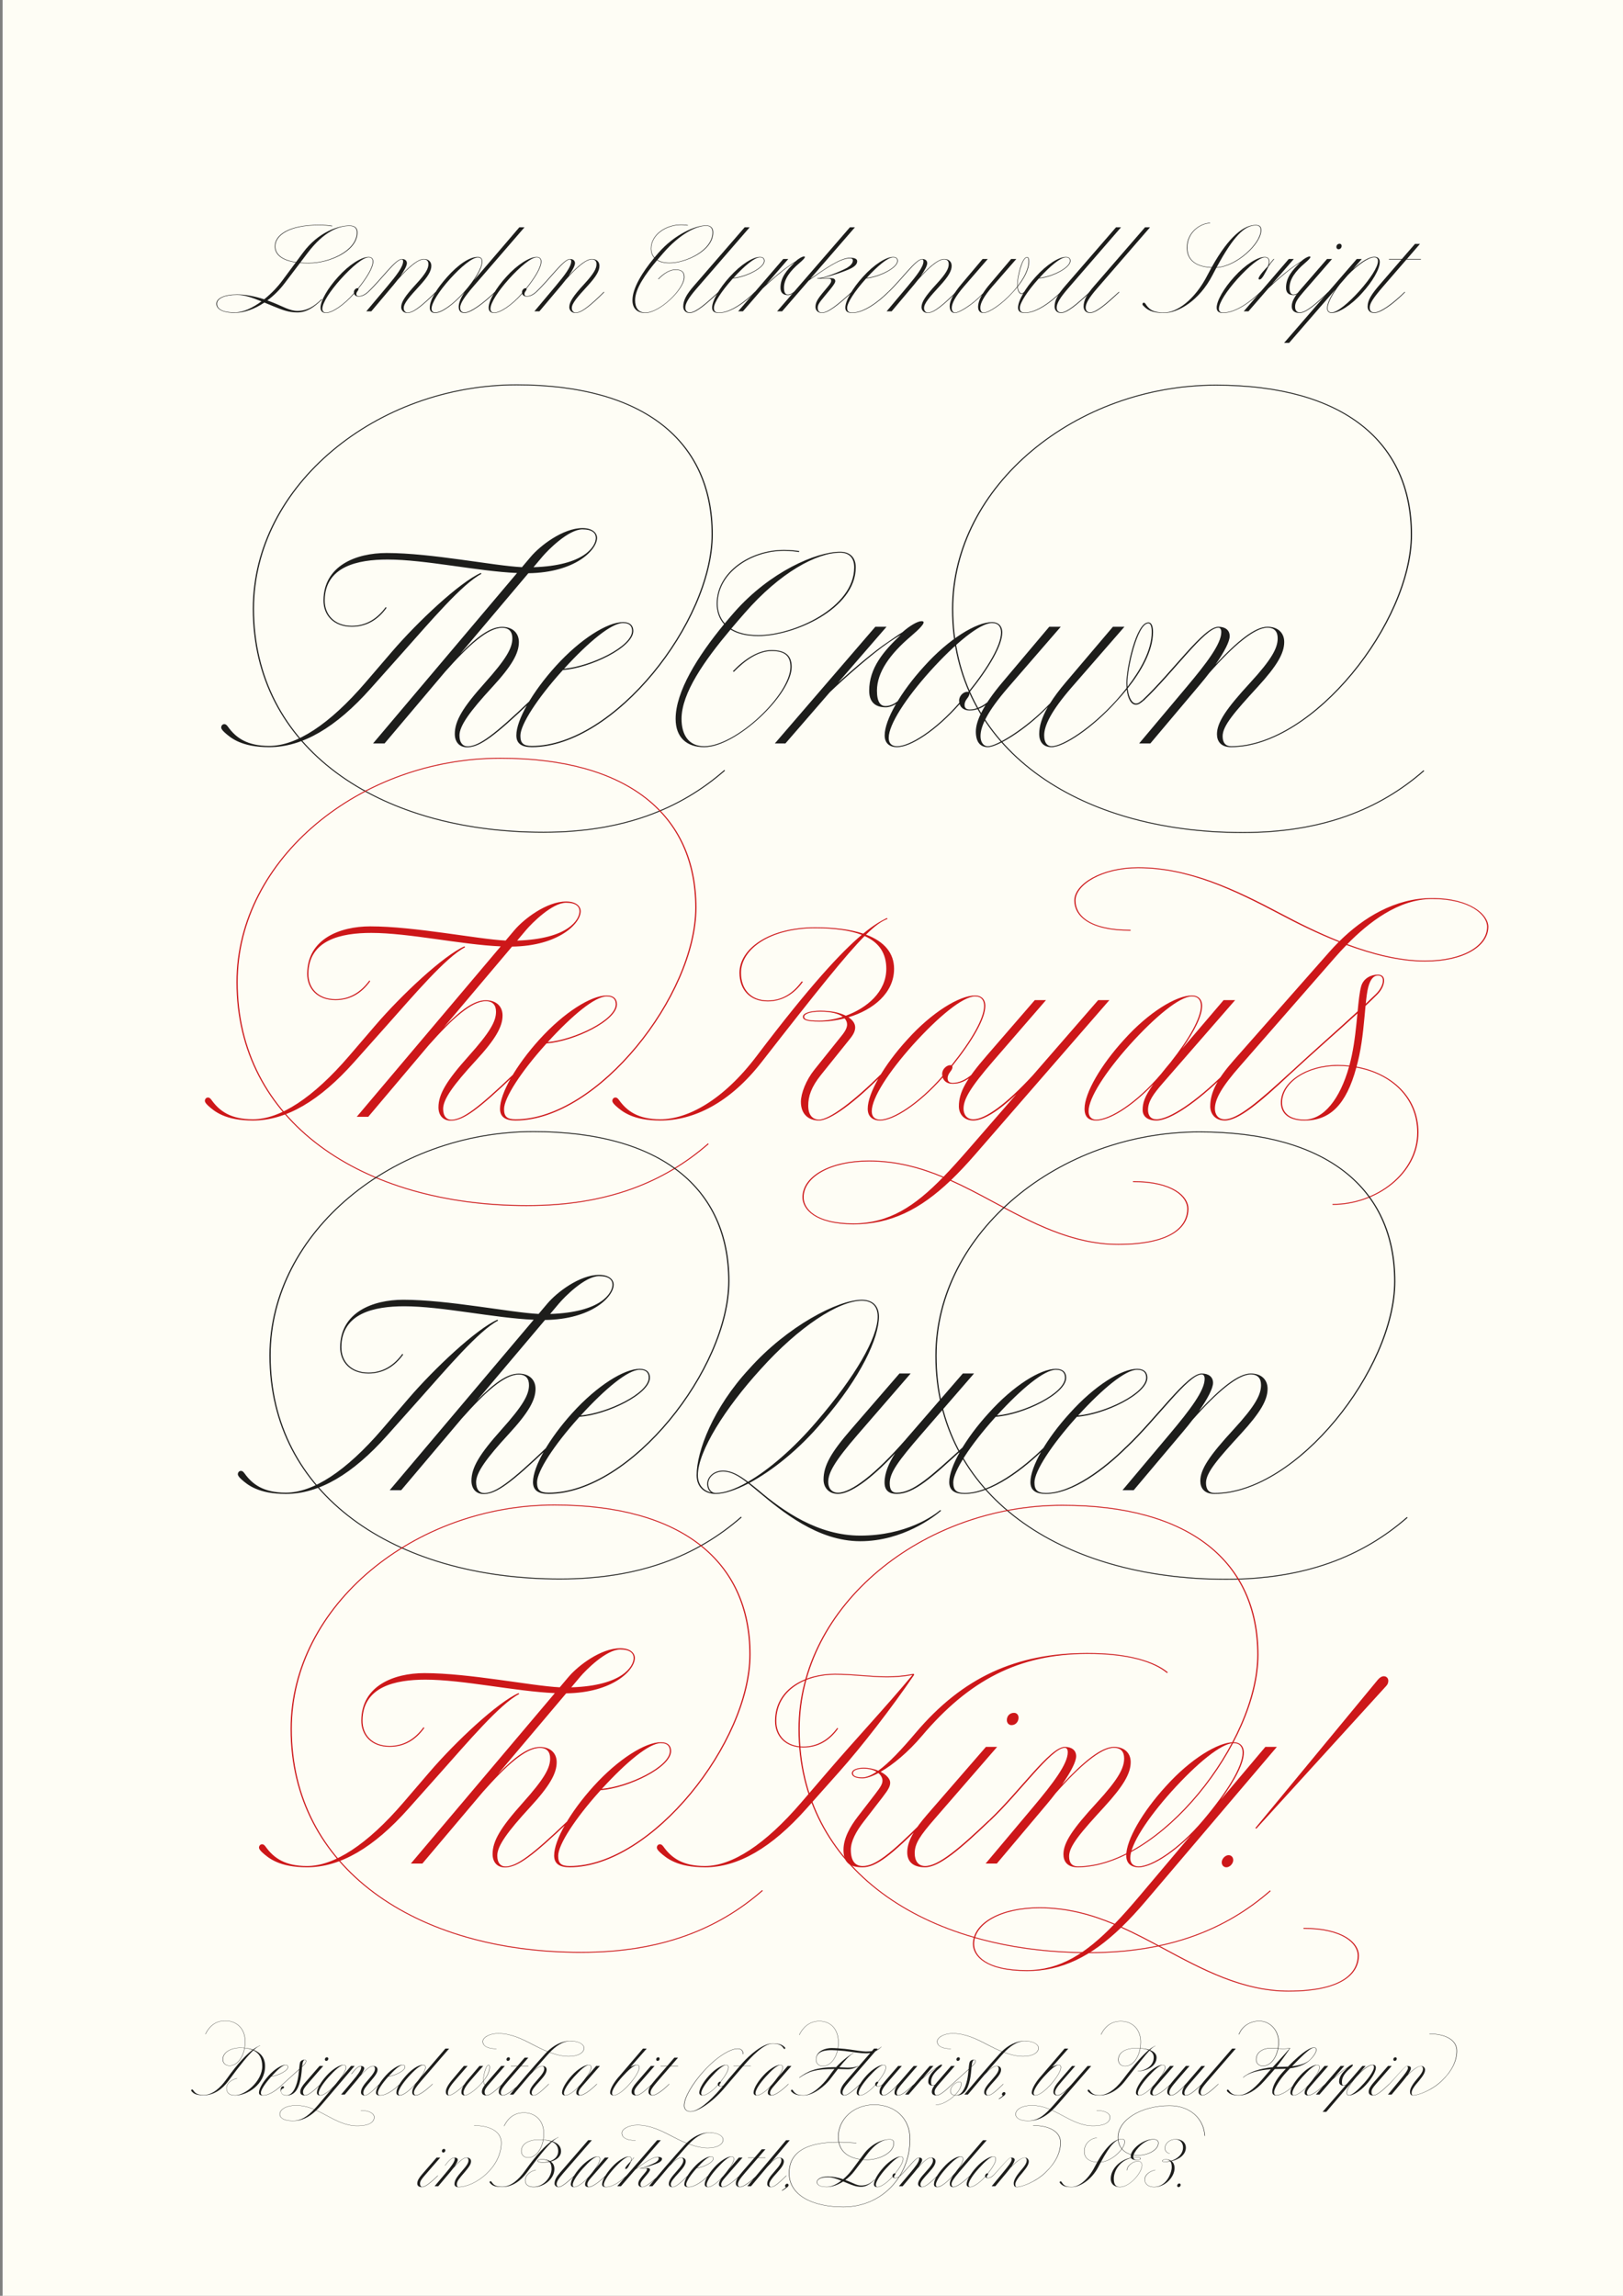 <?xml version="1.0" encoding="UTF-8"?>
<svg xmlns="http://www.w3.org/2000/svg" id="Layer_1" viewBox="0 0 595.276 841.89">
  <rect x="0" y="0" width="595.276" height="841.89" fill="#808080" stroke="none"/>
  <rect x=".945" width="594.33" height="841.89" fill="#fefdf5" stroke-width="0"></rect>
  <path d="M86.046,114.725c-4.676,0-6.702-1.524-6.702-3.325,0-1.975,2.818-3.427,7.623-3.427,3.028,0,6.542.69,9.924,1.785,2.573-2.051,4.896-4.497,6.6-6.799l4.973-6.707c-5.746-.849-7.684-3.325-7.684-5.929,0-4.17,5.131-7.879,16.167-7.879,1.949,0,3.489.102,4.911.358l-.051.169c-1.422-.256-2.962-.374-4.911-.374-10.75,0-15.911,3.668-15.911,7.725,0,2.527,1.913,4.952,7.586,5.786l2.542-3.433c5.699-7.689,13.133-9.976,17.062-9.976,1.918,0,2.942.87,2.942,2.558,0,6.825-10.176,11.306-17.907,11.306-1.156,0-2.215-.045-3.182-.127l-5.719,7.547c-1.755,2.312-3.894,4.44-6.237,6.18.726.261,1.442.537,2.143.828,3.479,1.381,6.088,3.019,8.851,3.019,3.377,0,6.037-1.484,8.902-4.349l.153.154c-2.865,2.813-5.577,4.758-9.056,4.758-3.172,0-5.469-.89-8.902-2.302l-3.198-1.325c-3.453,2.318-7.275,3.781-10.922,3.781h0ZM79.6,111.399c0,1.944,2.2,3.172,6.447,3.172,3.141,0,6.655-1.683,9.868-4.062-3.407-1.376-6.324-2.384-8.948-2.384-4.451,0-7.368,1.279-7.368,3.274h0ZM110.145,96.286c.936.082,1.959.123,3.069.123,7.643,0,17.65-4.533,17.65-11.153,0-1.586-.87-2.405-2.686-2.405-3.847,0-9.286,1.893-15.374,9.925l-2.66,3.51h0Z" fill="#1d1d1b" stroke-width="0"></path>
  <path d="M119.609,114.78c-1.166,0-2.046-.583-2.046-1.944,0-2.558,2.66-7.163,6.498-11.358,4.042-4.502,8.595-7.265,11.153-7.265,1.023,0,1.688.614,1.688,1.714,0,2.072-2.036,5.648-5.444,9.899.026.051.036.107.036.164,0,.629-.793.946-.793,1.856,0,.404.22.741.829.741.966,0,2.118-.435,3.351-1.555l.179.122c-1.284,1.156-2.404,1.585-3.53,1.585-.865,0-1.432-.409-1.637-1.043-3.853,4.358-8.032,7.08-10.283,7.08v.003ZM119.61,114.624c2.082,0,6.308-2.645,10.227-7.147-.02-.112-.03-.229-.03-.352,0-.839.757-1.453,1.32-1.453.077,0,.138.01.189.03,3.331-4.154,5.382-7.719,5.382-9.776,0-.947-.46-1.561-1.484-1.561-1.995,0-6.037,3.326-10.232,7.981-3.939,4.4-6.753,8.698-6.753,10.897,0,.87.46,1.381,1.381,1.381v-.002Z" fill="#1d1d1b" stroke-width="0"></path>
  <path d="M142.174,104.85c3.269-3.893,5.678-7.06,5.678-8.988,0-.506-.199-.731-.49-.731-2.22,0-7.377,7.393-12.299,12.023l-.179-.122c4.973-4.682,10.053-12.054,12.478-12.054,1.167,0,1.873.578,1.873,1.535,0,.864-.839,2.542-2.328,4.666,3.524-3.792,6.476-6.201,8.532-6.201,1.719,0,2.763.998,2.763,2.507,0,1.842-1.161,3.889-4.374,7.393-3.771,4.114-5.755,6.369-5.755,8.094,0,1.063.67,1.652,1.396,1.652,2.235,0,5.653-2.987,10.344-7.592l.179.123c-4.691,4.604-8.134,7.623-10.523,7.623-1.499,0-2.327-1.043-2.327-2.133,0-1.928,1.504-4.159,5.454-8.451,3.601-3.914,4.532-5.735,4.532-7.321,0-1.074-.516-1.74-1.688-1.74-2.128,0-5.622,2.983-9.562,7.45-.476.624-.997,1.273-1.56,1.938l-8.129,9.644h-1.842l7.828-9.312h0Z" fill="#1d1d1b" stroke-width="0"></path>
  <path d="M168.238,112.516c0-1.36.67-3.161,2.123-5.351-4.134,4.671-8.339,7.612-10.687,7.612-1.351,0-2.046-.675-2.046-1.943,0-2.942,2.645-7.091,6.457-11.353,3.812-4.262,7.96-7.271,11.168-7.271,1.049,0,1.663.614,1.663,1.714,0,1.545-1.059,3.954-3.055,6.829l16.613-19.391h1.893l-18.572,21.488c-3.367,3.898-5.013,6.344-5.013,7.93,0,1.167.552,1.79,1.611,1.79,2.124,0,6.579-3.208,11.127-7.54l.173.118c-4.497,4.333-9.024,7.627-11.301,7.627-1.351,0-2.153-.68-2.153-2.261ZM159.674,114.572c2.148,0,6.308-2.757,10.539-7.521,4.057-4.568,6.498-8.901,6.498-11.127,0-.947-.41-1.51-1.458-1.51-1.97,0-6.062,3.274-10.227,7.91-3.97,4.42-6.733,8.717-6.733,10.866,0,.921.46,1.381,1.381,1.381h0Z" fill="#1d1d1b" stroke-width="0"></path>
  <path d="M181.264,114.78c-1.166,0-2.046-.583-2.046-1.944,0-2.558,2.66-7.163,6.498-11.358,4.042-4.502,8.595-7.265,11.153-7.265,1.023,0,1.688.614,1.688,1.714,0,2.072-2.036,5.648-5.444,9.899.026.051.036.107.036.164,0,.629-.793.946-.793,1.856,0,.404.22.741.829.741.966,0,2.118-.435,3.351-1.555l.179.122c-1.284,1.156-2.404,1.585-3.53,1.585-.865,0-1.432-.409-1.637-1.043-3.853,4.358-8.032,7.08-10.283,7.08v.003ZM181.265,114.624c2.082,0,6.308-2.645,10.227-7.147-.02-.112-.03-.229-.03-.352,0-.839.757-1.453,1.32-1.453.077,0,.138.01.189.03,3.331-4.154,5.382-7.719,5.382-9.776,0-.947-.46-1.561-1.484-1.561-1.995,0-6.037,3.326-10.232,7.981-3.939,4.4-6.753,8.698-6.753,10.897,0,.87.46,1.381,1.381,1.381v-.002Z" fill="#1d1d1b" stroke-width="0"></path>
  <path d="M203.828,104.85c3.269-3.893,5.678-7.06,5.678-8.988,0-.506-.199-.731-.49-.731-2.22,0-7.377,7.393-12.299,12.023l-.179-.122c4.973-4.682,10.053-12.054,12.478-12.054,1.167,0,1.873.578,1.873,1.535,0,.864-.839,2.542-2.328,4.666,3.524-3.792,6.476-6.201,8.532-6.201,1.719,0,2.763.998,2.763,2.507,0,1.842-1.161,3.889-4.374,7.393-3.771,4.114-5.755,6.369-5.755,8.094,0,1.063.67,1.652,1.396,1.652,2.235,0,5.653-2.987,10.344-7.592l.179.123c-4.691,4.604-8.134,7.623-10.523,7.623-1.499,0-2.327-1.043-2.327-2.133,0-1.928,1.504-4.159,5.454-8.451,3.601-3.914,4.532-5.735,4.532-7.321,0-1.074-.516-1.74-1.688-1.74-2.128,0-5.622,2.983-9.562,7.45-.476.624-.997,1.273-1.56,1.938l-8.129,9.644h-1.842l7.828-9.312h0Z" fill="#1d1d1b" stroke-width="0"></path>
  <path d="M236.677,114.777c-2.814,0-4.707-1.535-4.707-4.656,0-4.466,3.576-10.232,7.97-15.562-.854-.951-1.217-2.148-1.217-3.366,0-5.218,5.526-8.851,11.051-8.851,1.177,0,1.893.103,2.558.205l-.102.154c-.614-.103-1.382-.205-2.456-.205-5.372,0-10.897,3.581-10.897,8.697,0,1.162.353,2.307,1.176,3.228.5-.604,1.018-1.202,1.534-1.795,5.884-6.702,13.507-9.977,17.446-9.977,1.535,0,2.558.87,2.558,2.558,0,6.907-10.284,11.307-16.014,11.307-2.011,0-3.51-.414-4.579-1.079-4.272,5.085-8.058,10.437-8.058,14.688,0,2.543,1.104,4.502,3.734,4.502,5.219,0,14.172-8.493,14.172-13.046,0-1.791-.921-2.609-3.07-2.609-2.2,0-4.349,1.484-6.242,3.428l-.153-.102c1.893-1.99,4.195-3.489,6.395-3.479,2.2.01,3.274.869,3.274,2.762,0,4.553-9.107,13.2-14.376,13.2h0ZM241.113,95.3c1.049.655,2.511,1.059,4.466,1.059,5.833,0,15.758-4.502,15.758-11.153,0-1.586-.87-2.405-2.303-2.405-3.837,0-9.874,3.223-15.707,9.926-.742.844-1.484,1.704-2.215,2.573h0Z" fill="#1d1d1b" stroke-width="0"></path>
  <path d="M252.972,114.776c-1.55,0-2.378-1.084-2.378-2.342,0-2.328,1.228-4.512,3.852-7.541l18.679-21.54h1.842l-19.354,22.337c-3.172,3.658-4.251,5.607-4.251,7.142,0,.921.512,1.739,1.612,1.739,2.123,0,5.556-2.936,10.56-7.541l.179.122c-4.952,4.656-8.461,7.623-10.738,7.623h0Z" fill="#1d1d1b" stroke-width="0"></path>
  <path d="M263.742,114.778c-1.678,0-2.558-.583-2.558-1.943,0-2.558,2.66-7.163,6.498-11.358,4.042-4.502,8.493-7.265,11.051-7.265,1.177,0,1.688.614,1.688,1.453,0,2.716-7.091,6.108-11.599,6.436l-.22.245c-3.939,4.4-6.753,8.697-6.753,10.544,0,1.222.46,1.734,1.893,1.734,4.215,0,9.603-4.093,13.117-7.592l.184.118c-3.495,3.479-8.851,7.627-13.302,7.627h0ZM269.026,101.88c4.415-.404,11.189-3.642,11.189-6.216,0-.686-.307-1.299-1.483-1.299-1.929,0-5.674,3.105-9.705,7.515h0Z" fill="#1d1d1b" stroke-width="0"></path>
  <path d="M287.276,94.978h1.842l-8.002,9.235c2.538-2.317,6.088-5.331,8.297-6.778.614-.41,1.586-1.125,2.303-1.545,1.146-1.039,2.506-1.832,3.146-1.832.23,0,.353.062.353.204,0,.317-.624,1.034-2.118,2.302-3.361,2.86-5.555,5.863-5.555,8.922,0,1.975.644,2.532,1.417,2.532.962,0,1.836-.624,2.189-.987l.179.122c-.353.363-1.334,1.08-2.368,1.07-1.775-.015-2.696-.931-2.696-2.737,0-3.709,2.337-6.472,5.197-9.178-.604.337-1.304.792-1.944,1.227-2.752,1.873-7.295,5.869-9.735,8.216l-7.291,8.411h-1.74l16.525-19.185Z" fill="#1d1d1b" stroke-width="0"></path>
  <path d="M311.723,83.354h1.842l-16.398,18.92c5.428-3.776,11.066-7.756,14.617-7.756,1.944,0,2.609.563,2.609,1.279,0,.829-.507,1.667-2.148,2.557-1.913,1.043-8.012,3.084-11.143,3.673l3.652-.02c1.167-.005,1.607.425,1.607,1.104,0,.409-.322,1.11-1.791,2.921-3.182,3.929-4.655,5.264-4.655,6.799,0,1.146.496,1.79,1.561,1.79,2.174,0,5.858-2.962,10.897-7.592l.179.123c-5.039,4.681-8.748,7.623-11.076,7.623-1.371,0-2.379-.895-2.379-2.22,0-2.052,1.229-3.504,4.461-7.336,1.13-1.34,1.319-1.815,1.319-2.209,0-.563-.21-.819-1.187-.819h-3.929v-.153h.045c2.563-.03,8.564-2.563,10.8-3.786,1.126-.665,2.2-1.637,2.2-2.686,0-.46-.225-.844-1.022-.844-3.709.005-9.537,4.185-15.18,8.201l-9.735,11.24h-1.842l26.696-30.809Z" fill="#1d1d1b" stroke-width="0"></path>
  <path d="M312.604,114.778c-1.677,0-2.558-.583-2.558-1.943,0-2.558,2.661-7.163,6.498-11.358,4.042-4.502,8.493-7.265,11.051-7.265,1.177,0,1.688.614,1.688,1.453,0,2.716-7.091,6.108-11.599,6.436l-.219.245c-3.939,4.4-6.754,8.697-6.754,10.544,0,1.222.461,1.734,1.893,1.734,4.216,0,9.604-4.093,13.117-7.592l.185.118c-3.494,3.479-8.851,7.627-13.302,7.627h0ZM317.888,101.88c4.416-.404,11.189-3.642,11.189-6.216,0-.686-.307-1.299-1.483-1.299-1.929,0-5.674,3.105-9.705,7.515h0Z" fill="#1d1d1b" stroke-width="0"></path>
  <path d="M333.02,104.85c3.269-3.893,5.679-7.06,5.679-8.988,0-.506-.2-.731-.491-.731-2.22,0-7.377,7.393-12.298,12.023l-.18-.122c4.973-4.682,10.053-12.054,12.478-12.054,1.167,0,1.873.578,1.873,1.535,0,.864-.839,2.542-2.327,4.666,3.524-3.792,6.476-6.201,8.532-6.201,1.719,0,2.762.998,2.762,2.507,0,1.842-1.16,3.889-4.374,7.393-3.77,4.114-5.755,6.369-5.755,8.094,0,1.063.67,1.652,1.396,1.652,2.235,0,5.652-2.987,10.344-7.592l.179.123c-4.69,4.604-8.134,7.623-10.522,7.623-1.499,0-2.328-1.043-2.328-2.133,0-1.928,1.505-4.159,5.454-8.451,3.602-3.914,4.532-5.735,4.532-7.321,0-1.074-.517-1.74-1.688-1.74-2.128,0-5.622,2.983-9.562,7.45-.476.624-.997,1.273-1.561,1.938l-8.129,9.644h-1.842l7.828-9.312h0Z" fill="#1d1d1b" stroke-width="0"></path>
  <path d="M360.787,114.776c-1.387,0-2.047-.874-2.047-2.188,0-1.264.436-2.701,1.412-4.405-3.934,4.036-8.426,6.594-9.838,6.594-1.258,0-1.994-.838-1.994-2.558,0-1.791,1.258-4.42,4.348-8.083l7.726-9.158h1.894l-8.646,9.977c-3.397,3.919-4.554,6.344-4.554,8.012,0,.916.42,1.657,1.228,1.657,1.33,0,6.108-2.742,10.207-7.049.654-1.043,1.503-2.185,2.567-3.438l7.776-9.158h1.894l-8.646,9.926c-3.428,3.939-4.554,6.344-4.554,7.93,0,1.289.547,1.79,1.228,1.79,1.791,0,6.498-2.967,10.642-7.572.553-.618,1.125-1.293,1.683-2.009-.021-.261-.03-.532-.03-.808,0-2.456,1.591-9.972,3.617-9.972.537,0,.762.686.762,1.585,0,3.137-2,6.539-4.18,9.276.159,1.407.686,2.471,1.387,2.471.378,0,.644-.24,1.027-.562l.179.122c-.414.343-.782.639-1.206.644-.834.01-1.361-1.039-1.53-2.497-.517.64-1.043,1.249-1.555,1.8-4.093,4.605-8.852,7.674-10.796,7.674h.002ZM373.234,104.231c0,.214.01.419.025.624,2.087-2.706,3.985-5.991,3.985-9.009,0-.864-.18-1.432-.548-1.432-1.806,0-3.463,7.439-3.463,9.818h0Z" fill="#1d1d1b" stroke-width="0"></path>
  <path d="M375.946,114.778c-1.677,0-2.558-.583-2.558-1.943,0-2.558,2.661-7.163,6.498-11.358,4.042-4.502,8.493-7.265,11.051-7.265,1.177,0,1.688.614,1.688,1.453,0,2.716-7.091,6.108-11.599,6.436l-.219.245c-3.939,4.4-6.754,8.697-6.754,10.544,0,1.222.461,1.734,1.893,1.734,4.216,0,9.604-4.093,13.117-7.592l.185.118c-3.494,3.479-8.851,7.627-13.302,7.627h0ZM381.23,101.88c4.416-.404,11.189-3.642,11.189-6.216,0-.686-.307-1.299-1.483-1.299-1.929,0-5.674,3.105-9.705,7.515h0Z" fill="#1d1d1b" stroke-width="0"></path>
  <path d="M389.173,114.776c-1.55,0-2.379-1.084-2.379-2.342,0-2.328,1.229-4.512,3.853-7.541l18.68-21.54h1.842l-19.355,22.337c-3.172,3.658-4.251,5.607-4.251,7.142,0,.921.512,1.739,1.611,1.739,2.124,0,5.557-2.936,10.56-7.541l.18.122c-4.953,4.656-8.462,7.623-10.739,7.623h0Z" fill="#1d1d1b" stroke-width="0"></path>
  <path d="M399.814,114.776c-1.55,0-2.379-1.084-2.379-2.342,0-2.328,1.229-4.512,3.853-7.541l18.68-21.54h1.842l-19.355,22.337c-3.172,3.658-4.251,5.607-4.251,7.142,0,.921.512,1.739,1.611,1.739,2.124,0,5.557-2.936,10.56-7.541l.18.122c-4.953,4.656-8.462,7.623-10.739,7.623h0Z" fill="#1d1d1b" stroke-width="0"></path>
  <path d="M427.004,114.777c-4.912,0-6.431-1.417-7.659-2.649-.261-.256-.316-.379-.316-.604.005-.302.209-.521.496-.521.193,0,.398.107.521.295,1.181,1.827,2.454,3.325,6.957,3.325,4.451,0,11.102-4.4,15.911-13.814.476-.921.946-1.8,1.412-2.639-6.56-.338-9.035-3.397-9.035-7.372,0-5.878,5.219-9.071,8.544-9.071v.153c-3.274,0-8.339,3.142-8.339,8.917,0,3.985,2.445,6.917,8.911,7.224,6.468-11.598,11.972-15.527,16.162-15.527,1.57,0,2.04.747,2.04,1.929,0,4.957-8.979,13.394-16.469,13.767-.465.865-.945,1.77-1.437,2.721-4.86,9.414-12.638,13.865-17.702,13.865h.002ZM446.229,98.031c7.295-.44,16.151-8.744,16.151-13.608,0-1.11-.419-1.775-1.81-1.775-4.037,0-8.109,3.868-14.341,15.385h0Z" fill="#1d1d1b" stroke-width="0"></path>
  <path d="M448.547,114.775c-1.422,0-2.302-.583-2.302-1.943,0-2.559,2.661-7.163,6.498-11.358,4.042-4.502,8.596-7.265,11.153-7.265,1.023,0,1.688.614,1.688,1.714,0,.363-.062.773-.184,1.223.598-.824.987-1.32,1.713-2.169h.256c-.921,1.074-1.314,1.602-2.098,2.711-.409.921-1.119,2.226-1.841,3.428-.727,1.202-1.187,1.381-1.463,1.381-.234,0-.353-.117-.353-.348-.005-.926,2.65-3.734,3.433-4.522.22-.645.333-1.217.333-1.704,0-.946-.461-1.56-1.484-1.56-1.842,0-5.884,3.325-10.079,7.981-3.939,4.4-6.753,8.697-6.753,10.897,0,.87.46,1.381,1.483,1.381,4.941,0,10.391-4.415,13.752-7.592l.158.118c-3.315,3.1-8.835,7.627-13.91,7.627l-.002-.002Z" fill="#1d1d1b" stroke-width="0"></path>
  <path d="M472.697,94.978h1.842l-8.002,9.235c2.538-2.317,6.088-5.331,8.298-6.778.613-.41,1.586-1.125,2.302-1.545,1.146-1.039,2.507-1.832,3.146-1.832.23,0,.353.062.353.204,0,.317-.623,1.034-2.117,2.302-3.361,2.86-5.556,5.863-5.556,8.922,0,1.975.645,2.532,1.417,2.532.962,0,1.836-.624,2.189-.987l.179.122c-.353.363-1.335,1.08-2.368,1.07-1.774-.015-2.695-.931-2.695-2.737,0-3.709,2.338-6.472,5.197-9.178-.604.337-1.305.792-1.943,1.227-2.753,1.873-7.296,5.869-9.735,8.216l-7.291,8.411h-1.739l16.524-19.185Z" fill="#1d1d1b" stroke-width="0"></path>
  <path d="M473.773,112.327c0-1.867,1.167-3.78,3.341-6.287l9.604-11.062h1.842l-10.264,11.824c-2.398,2.763-3.294,4.057-3.294,5.663,0,1.197.532,2.107,1.713,2.107,2.159,0,5.562-2.859,10.478-7.541l.179.122c-4.865,4.656-8.344,7.623-10.656,7.623-1.984,0-2.941-.925-2.941-2.45ZM490.924,91.401c-.461,0-.768-.368-.768-.829,0-.696.501-1.191,1.176-1.191.455,0,.746.338.746.792,0,.66-.46,1.228-1.155,1.228h0Z" fill="#1d1d1b" stroke-width="0"></path>
  <path d="M497.632,94.976h1.842l-3.197,3.689c3.09-2.824,5.98-4.507,7.746-4.507,1.391,0,2.046.768,2.046,1.944,0,2.558-2.661,7.163-6.498,11.358-3.99,4.502-8.596,7.316-11.153,7.316-1.023,0-1.688-.614-1.688-1.765,0-1.499,1.039-3.918,2.987-6.773l-16.894,19.498h-1.842l26.651-30.759ZM488.416,114.572c1.995,0,6.088-3.326,10.232-7.93,3.939-4.451,6.754-8.698,6.754-10.897,0-.87-.461-1.381-1.382-1.381-1.934,0-5.832,2.527-9.679,6.538l-2.86,3.295c-2.798,3.581-4.547,6.973-4.547,8.814,0,.947.46,1.561,1.483,1.561h-.002Z" fill="#1d1d1b" stroke-width="0"></path>
  <path d="M504.089,114.777c-1.657,0-2.481-.987-2.481-2.342,0-2.328,1.336-4.457,4.655-8.299l7.746-8.954h-4.574v-.205h4.748l4.799-5.545h1.837l-4.799,5.545h5.131v.205h-5.306l-8.456,9.772c-3.867,4.472-5.014,6.344-5.014,7.879,0,1.002.425,1.739,1.714,1.739,2.123,0,6.446-2.987,11.102-7.541l.18.122c-4.604,4.604-9.005,7.623-11.281,7.623h0Z" fill="#1d1d1b" stroke-width="0"></path>
  <path d="M86.273,768.431c-2.66,0-3.22-1.372-3.22-2.716,0-1.988,2.1-3.22,3.892-3.612l.056.084c-1.764.364-3.864,1.596-3.864,3.528,0,1.316.56,2.632,3.136,2.632,3.668,0,9.912-5.124,9.912-10.668,0-2.957-1.196-4.813-3.256-5.801-1.792,1.68-4.541,4.905-9.147,11.205-2.136,2.923-5.32,5.264-8.96,5.264-2.968,0-3.665-.565-4.404-1.304-.269-.269-.302-.369-.302-.47,0-.168.134-.336.336-.336.168,0,.269.067.369.201.773,1.176,1.509,1.797,4.001,1.797,3.192,0,6.067-2.733,8.176-5.684,4.497-6.294,7.546-9.273,9.601-10.819-.826-.347-1.781-.565-2.842-.672-.675,3.732-2.875,6.479-5.555,6.479-1.624,0-2.548-1.064-2.548-2.38,0-2.548,2.94-4.256,6.524-4.256.504,0,.999.02,1.481.062.129-.739.199-1.52.199-2.323,0-4.724-3.133-7.568-7.202-7.568-3.105,0-5.583,1.475-7.235,4.874l-.112-.031c1.657-3.416,4.166-4.928,7.347-4.928,4.164,0,7.314,2.895,7.314,7.652,0,.806-.07,1.59-.199,2.335,1.075.098,2.089.305,2.999.63,1.137-.837,1.96-1.226,2.548-1.515l.056.084c-.56.204-1.26.616-2.282,1.551,2.478.983,4.13,2.889,4.13,5.952,0,6.72-6.552,10.752-10.948,10.752h0ZM81.793,755.159c0,1.316.896,2.296,2.408,2.296,2.581,0,4.768-2.704,5.443-6.403-.47-.045-.96-.064-1.467-.064-3.528,0-6.384,1.68-6.384,4.172h0ZM96.549,768.432c-1.086,0-1.568-.319-1.568-1.064,0-1.4,1.456-3.92,3.556-6.216,2.212-2.464,4.816-3.976,6.216-3.976.644,0,.924.336.924.795,0,1.453-3.696,3.253-6.166,3.508l-.134.148c-2.156,2.408-3.696,4.76-3.696,5.771,0,.669.252.949.868.949,2.307,0,5.258-2.24,7.181-4.155l.098.067c-1.912,1.904-4.844,4.172-7.28,4.172h0ZM99.625,761.353c2.416-.291,5.939-2.01,5.939-3.382,0-.375-.168-.711-.812-.711-1.053,0-2.937,1.691-5.126,4.094h0ZM130.976,779.615c-4.144,0-7.767-1.949-11.317-3.858-1.209-.649-2.421-1.296-3.667-1.859-2.73,2.576-5.423,3.872-8.548,3.872-3.78,0-4.872-1.4-4.872-2.436,0-1.848,2.408-3.304,5.992-3.304,2.45,0,4.628.593,6.683,1.447.717-.756,1.453-1.601,2.234-2.525l4.488-5.317c-1.755,1.747-3.441,2.797-4.477,2.797-.778,0-1.26-.319-1.26-1.064,0-1.4,1.456-3.92,3.556-6.216,2.212-2.464,4.844-3.976,6.244-3.976.56,0,.924.336.924.938,0,.896-.767,2.307-2.022,4.007l3.819-4.525h1.316l-11.835,13.916c-.733.862-1.453,1.635-2.172,2.318,1.243.563,2.447,1.207,3.651,1.854,3.55,1.907,7.157,3.847,11.264,3.847,5.121,0,6.227-1.786,6.227-3.161,0-1.064-1.316-2.405-4.88-2.405v-.084c3.626,0,4.992,1.391,4.992,2.489,0,1.391-1.145,3.245-6.339,3.245h-.001ZM102.683,775.333c0,1.036,1.064,2.352,4.76,2.352,3.001,0,5.25-1.526,7.739-4.138-2.044-.845-4.2-1.433-6.619-1.433-3.528,0-5.88,1.428-5.88,3.22h0ZM105.116,768.433c-1.68,0-1.993-.882-2.128-1.613-.193-1.05.272-1.761.801-1.761.229,0,.383.129.383.364,0,.185-.089.325-.439.465-.465.179-.633.431-.633.932,0,.689.42,1.529,2.016,1.529,1.904,0,3.346-2.265,4.088-5.768.255-1.207.383-2.492.492-3.62-1.741,1.59-3.886,3.46-5.868,5.3l-.098-.067c2.279-2.105,4.188-3.771,5.983-5.421.098-1.002.182-1.862.33-2.408.204-.745,1.083-1.069,1.68-1.064.358.003.56.19.56.531,0,.356-.199.843-.616,1.259-.266.266-.557.552-.874.848-.131,1.316-.24,3.049-.582,4.639-.89,4.147-2.576,5.852-5.096,5.852h0ZM110.129,767.09c0-1.022.638-2.069,1.828-3.441l5.256-6.054h1.344l-5.617,6.471c-1.313,1.512-1.803,2.22-1.803,3.099,0,.655.291,1.153.77,1.153,1.181,0,3.043-1.565,5.734-4.127l.098.067c-2.663,2.548-4.566,4.172-5.832,4.172-1.254,0-1.778-.507-1.778-1.341ZM110.813,757.747c.241-.227.476-.453.714-.683.428-.414.644-.887.644-1.232,0-.269-.132-.448-.448-.448-.174,0-.496.266-.7,1.036-.09.336-.151.792-.209,1.327h0ZM117.492,768.347c1.176,0,3.458-1.54,5.656-4.144,2.181-2.584,3.696-4.844,3.696-6.09,0-.518-.252-.854-.812-.854-1.092,0-3.164,1.82-5.46,4.368-2.156,2.408-3.696,4.76-3.696,5.964,0,.476.252.756.616.756h0ZM119.66,755.747c-.302,0-.504-.241-.504-.543,0-.456.33-.784.773-.784.299,0,.492.224.492.521,0,.434-.302.806-.761.806h0ZM129.392,763c1.789-2.131,3.108-3.864,3.108-4.891,0-.277-.109-.4-.185-.4-.963,0-2.161,1.296-3.357,2.892l-.098-.064c1.148-1.568,2.436-2.94,3.455-2.94.722,0,1.277.344,1.277.868,0,.428-.409,1.268-1.142,2.338,1.817-1.968,3.242-3.206,4.334-3.206,1.109,0,1.68.546,1.68,1.372,0,1.008-.7,2.072-2.394,4.046-1.862,2.17-2.822,3.217-2.822,4.446,0,.582.283.904.512.904,1.223,0,2.853-1.652,5.42-4.172l.098.067c-2.567,2.52-4.211,4.189-5.518,4.189-.988,0-1.358-.571-1.358-1.167,0-1.341.938-2.685,2.657-4.642,1.921-2.187,2.481-3.139,2.481-4.007,0-.588-.283-.952-.756-.952-1.12,0-2.778,1.506-4.818,3.797-.313.425-.672.873-1.064,1.341l-4.449,5.278h-1.344l4.284-5.096h0ZM139.473,768.432c-1.086,0-1.568-.319-1.568-1.064,0-1.4,1.456-3.92,3.556-6.216,2.212-2.464,4.816-3.976,6.216-3.976.644,0,.924.336.924.795,0,1.453-3.696,3.253-6.166,3.508l-.134.148c-2.156,2.408-3.696,4.76-3.696,5.771,0,.669.252.949.868.949,2.307,0,5.258-2.24,7.181-4.155l.098.067c-1.912,1.904-4.844,4.172-7.28,4.172h0ZM142.549,761.353c2.416-.291,5.939-2.01,5.939-3.382,0-.375-.168-.711-.812-.711-1.053,0-2.937,1.691-5.126,4.094h0ZM152.535,768.431c-.907,0-1.347-.372-1.347-1.237,0-.745.367-1.73,1.162-2.928-2.262,2.556-4.396,4.166-5.681,4.166-.907,0-1.288-.369-1.288-1.064,0-1.61,1.447-3.881,3.533-6.213,2.086-2.332,4.525-3.979,6.28-3.979.574,0,.91.336.91.938,0,.795-.58,2.005-1.596,3.452l8.848-10.326h1.372l-10.164,11.76c-1.842,2.134-2.744,3.472-2.744,4.34,0,.638.302.98.714.98,1.162,0,3.601-1.755,6.09-4.127l.095.064c-2.461,2.371-4.939,4.174-6.185,4.174h0ZM146.67,768.319c1.176,0,3.284-1.509,5.6-4.116.319-.358.624-.717.912-1.069l.173-.213c1.61-2.005,2.638-3.8,2.638-4.808,0-.518-.224-.826-.798-.826-1.078,0-3.15,1.792-5.429,4.329-2.173,2.419-3.684,4.771-3.684,5.947,0,.504.252.756.588.756h0ZM170.517,768.431c-.927,0-1.288-.479-1.288-1.198,0-.689.238-1.476.77-2.402-2.131,2.203-4.441,3.6-5.213,3.6-.857,0-1.26-.459-1.26-1.4,0-.98.689-2.419,2.38-4.424l4.228-5.012h1.372l-4.732,5.46c-1.859,2.145-2.492,3.472-2.492,4.384,0,.501.062.907.504.907.728,0,3.186-1.501,5.415-3.855.358-.571.823-1.195,1.408-1.884l4.256-5.012h1.372l-4.732,5.432c-1.876,2.156-2.492,3.472-2.492,4.34,0,.706.299.98.504.98.98,0,3.556-1.624,5.824-4.144.302-.339.616-.708.921-1.1-.011-.143-.016-.291-.016-.442,0-1.344.871-5.457,1.979-5.457.294,0,.417.375.417.868,0,1.716-1.095,3.578-2.287,5.076.087.77.375,1.352.759,1.352.207,0,.352-.131.562-.308l.098.067c-.227.188-.428.35-.66.353-.456.005-.745-.569-.837-1.367-.283.35-.571.683-.851.985-2.24,2.52-4.844,4.2-5.908,4.2h0ZM176.738,767.09c0-1.022.638-2.069,1.828-3.441l5.256-6.054h1.344l-5.617,6.471c-1.313,1.512-1.803,2.22-1.803,3.099,0,.655.291,1.153.77,1.153,1.181,0,3.043-1.565,5.734-4.127l.098.067c-2.663,2.548-4.566,4.172-5.832,4.172-1.254,0-1.778-.507-1.778-1.341ZM195.644,768.43c-.935,0-1.344-.487-1.344-1.198,0-1.182.857-2.38,2.839-4.595,1.943-2.17,2.481-3.139,2.481-4.007,0-.588-.283-.952-.784-.952-1.142,0-2.609,1.249-4.44,3.203l-6.092,7.212h-1.288l6.106-7.212c2.119-2.503,5.617-6.412,6.717-7.627.283-.313.582-.624.898-.929-1.884-.747-3.651-1.621-5.126-2.402-4.281-2.265-8.316-4.2-12.852-4.2-3.248,0-5.628,1.484-5.628,2.912,0,1.316,1.232,2.632,4.956,2.632v.084c-3.808,0-5.068-1.4-5.068-2.716,0-1.484,2.436-2.996,5.74-2.996,4.564,0,8.668,1.94,12.936,4.2,1.475.781,3.236,1.663,5.118,2.414,2.176-2.078,5.088-3.842,8.406-3.842,3.528,0,5.068,1.54,5.068,2.576,0,1.736-2.156,3.136-5.712,3.136-2.232,0-4.656-.613-6.955-1.458-.361.381-.705.759-1.024,1.123-.904,1.016-3.324,3.752-5.336,6.073,1.481-1.447,2.562-2.265,3.578-2.265,1.081,0,1.652.546,1.652,1.372,0,1.008-.63,2.131-2.394,4.046-2.03,2.204-3.094,3.486-3.094,4.354,0,.672.325.98.644.98,1.036,0,2.262-.868,5.608-4.155l.098.067c-3.346,3.287-4.586,4.172-5.706,4.172v-.002ZM177.329,762.66c0,.117.005.229.014.341,1.142-1.481,2.181-3.279,2.181-4.93,0-.473-.098-.784-.299-.784-.988,0-1.895,4.071-1.895,5.373h0ZM184.452,768.431c-.907,0-1.526-.54-1.526-1.282,0-1.274.731-2.439,2.548-4.542l4.239-4.9h-2.335v-.112h2.43l2.626-3.035h1.341l-2.626,3.035h2.64v.112h-2.736l-4.628,5.348c-2.117,2.447-2.744,3.472-2.744,4.312,0,.549.232.952.77.952,1.162,0,3.528-1.635,6.076-4.127l.098.067c-2.52,2.52-4.928,4.172-6.174,4.172h0ZM186.269,755.747c-.302,0-.504-.241-.504-.543,0-.456.33-.784.773-.784.299,0,.492.224.492.521,0,.434-.302.806-.761.806h0ZM201.689,752.591c2.265.84,4.656,1.447,6.885,1.447,3.5,0,5.6-1.372,5.6-3.052,0-1.036-1.512-2.492-4.956-2.492-2.982,0-5.561,2.052-7.529,4.096h0ZM207.355,768.432c-.621,0-1.218-.26-1.218-1.064,0-1.4,1.456-3.92,3.556-6.216,2.212-2.464,4.872-3.976,6.272-3.976.56,0,.924.336.924.938,0,.818-.65,2.061-1.722,3.564l3.486-4.082h1.372l-6.488,7.445c-.901,1.036-1.352,1.685-1.352,2.436,0,.493.241.843.588.843,1.176,0,3.57-1.607,6.118-4.127l.098.067c-2.548,2.52-4.956,4.172-6.216,4.172-.958,0-1.408-.367-1.408-.955.003-.613.151-1.167.938-2.279-1.901,2.01-3.768,3.234-4.947,3.234h-.001ZM207.355,768.347c1.24,0,3.48-1.526,5.667-4.107.288-.364.624-.773,1.016-1.237,1.646-2.075,2.738-3.841,2.738-4.889,0-.518-.252-.854-.812-.854-1.092,0-3.136,1.82-5.432,4.368-2.156,2.408-3.696,4.76-3.696,5.964,0,.476.252.756.518.756h0ZM225.066,768.431c-.638,0-1.288-.319-1.288-1.064,0-1.4,1.456-3.92,3.556-6.216l8.484-9.912h1.372l-5.883,6.692c.904-.49,1.711-.756,2.299-.756.56,0,.924.336.924.938,0,2.601-6.387,10.318-9.464,10.318h0ZM225.066,768.347c2.948,0,9.352-7.61,9.352-10.234,0-.518-.252-.854-.812-.854-1.092,0-3.136,1.82-5.432,4.368-2.156,2.408-3.696,4.76-3.696,5.964,0,.476.252.756.588.756h0ZM231.646,767.09c0-1.022.638-2.069,1.828-3.441l5.256-6.054h1.344l-5.617,6.471c-1.313,1.512-1.803,2.22-1.803,3.099,0,.655.291,1.153.77,1.153,1.181,0,3.043-1.565,5.734-4.127l.098.067c-2.663,2.548-4.566,4.172-5.832,4.172-1.254,0-1.778-.507-1.778-1.341ZM239.36,768.431c-.907,0-1.526-.54-1.526-1.282,0-1.274.731-2.439,2.548-4.542l4.239-4.9h-2.335v-.112h2.43l2.626-3.035h1.341l-2.626,3.035h2.64v.112h-2.736l-4.628,5.348c-2.117,2.447-2.744,3.472-2.744,4.312,0,.549.232.952.77.952,1.162,0,3.528-1.635,6.076-4.127l.098.067c-2.52,2.52-4.928,4.172-6.174,4.172h0ZM241.177,755.747c-.302,0-.504-.241-.504-.543,0-.456.33-.784.773-.784.299,0,.492.224.492.521,0,.434-.302.806-.761.806h0ZM269.026,757.595h2.335c.47-.537.885-1.002,1.221-1.371,1.848-2.044,6.944-6.916,10.808-6.916,2.912,0,3.808.812,4.536,1.512.112.14.112.364.028.476-.168.14-.392.084-.504-.084-.616-1.008-1.568-1.82-4.06-1.82-3.388,0-8.148,5.292-9.996,7.364-.216.244-.465.526-.739.839h2.727v.084h-2.8c-1.17,1.347-2.789,3.251-4.48,5.208-1.12,1.316-1.12,1.344-2.436,2.856-4.48,5.292-9.8,8.652-12.432,8.652-1.4,0-2.38-.924-2.38-2.24,0-2.884,2.968-8.064,7.28-12.768,4.536-5.012,9.66-8.176,12.432-8.176,1.316,0,2.072.756,2.072,2.044h-.168c0-1.232-.7-1.932-1.904-1.932-2.716,0-7.784,3.108-12.32,8.12-4.256,4.704-7.224,9.828-7.224,12.712,0,1.26.896,2.128,2.212,2.128,2.576,0,6.804-3.304,11.284-8.596,1.288-1.512,1.652-2.016,2.772-3.36,1.453-1.702,2.878-3.368,3.998-4.648h-2.262v-.084ZM257.769,768.433c-.806,0-1.288-.319-1.288-1.064,0-1.4,1.456-3.92,3.556-6.216,2.212-2.464,4.872-3.976,6.272-3.976.56,0,.924.336.924.938,0,1.12-1.084,3.041-2.909,5.328.031.039.042.087.042.134,0,.414-.521.621-.526,1.061,0,.221.12.406.454.406.529,0,1.159-.238,1.834-.851l.098.067c-.703.633-1.316.868-1.932.868-.465,0-.829-.171-.972-.487-2.089,2.338-4.334,3.791-5.552,3.791v.002ZM257.77,768.348c1.125,0,3.393-1.411,5.513-3.816-.017-.064-.025-.134-.025-.21,0-.549.498-.952.868-.952.045,0,.081.005.112.016,1.789-2.24,2.884-4.161,2.884-5.272,0-.518-.252-.854-.812-.854-1.092,0-3.136,1.82-5.432,4.368-2.156,2.408-3.696,4.76-3.696,5.964,0,.476.252.756.588.756h.001ZM277.607,768.432c-.621,0-1.218-.26-1.218-1.064,0-1.4,1.456-3.92,3.556-6.216,2.212-2.464,4.872-3.976,6.272-3.976.56,0,.924.336.924.938,0,.818-.65,2.061-1.722,3.564l3.486-4.082h1.372l-6.488,7.445c-.901,1.036-1.352,1.685-1.352,2.436,0,.493.241.843.588.843,1.176,0,3.57-1.607,6.118-4.127l.098.067c-2.548,2.52-4.956,4.172-6.216,4.172-.958,0-1.408-.367-1.408-.955.003-.613.151-1.167.938-2.279-1.901,2.01-3.768,3.234-4.947,3.234h-.001ZM277.607,768.347c1.24,0,3.48-1.526,5.667-4.107.288-.364.624-.773,1.016-1.237,1.646-2.075,2.738-3.841,2.738-4.889,0-.518-.252-.854-.812-.854-1.092,0-3.136,1.82-5.432,4.368-2.156,2.408-3.696,4.76-3.696,5.964,0,.476.252.756.518.756h0ZM294.787,768.431c-2.884,0-3.668-.616-4.541-1.456-.168-.201-.168-.436-.034-.571.168-.168.47-.101.571.101.773,1.176,1.54,1.842,4.004,1.842,3.22,0,7.198-4.141,8.82-6.356l1.764-2.408c.21-.285.439-.574.683-.865-6.877.045-9.153.733-12.863,3.217l-.084-.084c3.127-2.22,5.824-3.785,13.54-3.808,2.128-2.318,5.015-4.539,6.367-5.18l.056.084c-1.246.431-3.466,2.946-5.214,5.124,1.058.053,2.008.162,3.038.162,1.641,0,3.002-.243,3.937-.63l.028.084c-.887.42-2.195,1.134-3.964,1.134-1.204-.003-2.285-.084-3.553-.103-.221.283-.431.554-.627.809l-2.296,2.996c-1.652,2.156-5.964,5.908-9.632,5.908h0ZM301.815,757.68c-1.652,0-2.548-1.064-2.548-2.38,0-3.388,3.752-4.256,5.684-4.256.61,0,1.436.034,2.329.092.109-.666.168-1.363.168-2.08,0-5.146-2.99-7.848-6.924-7.848-3.825,0-6.104,2.508-7.324,5.037l-.101-.039c1.221-2.528,3.541-5.082,7.425-5.082,3.99,0,7.036,2.752,7.036,7.932,0,.72-.059,1.417-.171,2.085,1.621.106,3.432.286,4.533.462,1.624.252,4.592.7,5.684.7,3.584,0,4.676-.896,5.6-1.736l.084.056c-.924.84-2.52,2.352-5.684,2.352-1.652,0-4.564-.42-5.712-.588-1.075-.185-2.99-.383-4.656-.495-.781,3.354-2.915,5.787-5.423,5.787h0ZM299.379,755.299c0,1.316.896,2.296,2.436,2.296,2.447,0,4.541-2.388,5.314-5.712-.803-.053-1.542-.084-2.094-.084-1.848,0-5.656.168-5.656,3.5h0ZM309.724,768.431c-.848,0-1.47-.593-1.47-1.282,0-1.274.672-2.47,2.108-4.127l10.223-11.788h1.344l-10.592,12.225c-1.736,2.002-2.326,3.069-2.326,3.909,0,.504.28.952.714.952,1.162,0,3.04-1.607,5.779-4.127l.098.067c-2.71,2.548-4.631,4.172-5.877,4.172h0ZM315.505,768.433c-.806,0-1.288-.319-1.288-1.064,0-1.4,1.456-3.92,3.556-6.216,2.212-2.464,4.872-3.976,6.272-3.976.56,0,.924.336.924.938,0,1.12-1.084,3.041-2.909,5.328.031.039.042.087.042.134,0,.414-.521.621-.526,1.061,0,.221.12.406.454.406.529,0,1.159-.238,1.834-.851l.098.067c-.703.633-1.316.868-1.932.868-.465,0-.829-.171-.972-.487-2.089,2.338-4.334,3.791-5.552,3.791v.002ZM315.506,768.348c1.125,0,3.393-1.411,5.513-3.816-.017-.064-.025-.134-.025-.21,0-.549.498-.952.868-.952.044,0,.081.005.112.016,1.789-2.24,2.884-4.161,2.884-5.272,0-.518-.252-.854-.812-.854-1.092,0-3.136,1.82-5.432,4.368-2.156,2.408-3.696,4.76-3.696,5.964,0,.476.252.756.588.756h.001ZM329.337,768.431c-.734,0-1.257-.213-1.257-1.027,0-.845.389-1.755.932-2.598-2.184,2.377-3.869,3.626-4.953,3.626-1.016,0-1.47-.593-1.47-1.282,0-1.274.672-2.442,2.492-4.542l4.34-5.012h1.344l-4.732,5.46c-2.12,2.444-2.688,3.472-2.688,4.312,0,.504.28.952.714.952,1.162,0,3.155-1.627,5.868-4.723l5.197-6h1.344l-4.732,5.46c-2.119,2.444-2.856,3.472-2.856,4.424,0,.63.238.84.456.84,1.475,0,2.984-1.397,6.017-4.146l.106.059c-3.004,2.778-4.564,4.2-6.123,4.2h0ZM341.007,757.596h1.344l-3.791,4.374c1.277-1.128,2.783-2.372,3.785-3.03.336-.224.868-.616,1.26-.845.627-.568,1.372-1.002,1.722-1.002.126,0,.193.034.193.112,0,.174-.173.566-.991,1.26-1.839,1.565-3.04,3.208-3.04,4.883,0,1.081.185,1.386.607,1.386.526,0,1.005-.341,1.198-.54l.098.067c-.193.199-.73.591-1.296.585-.971-.008-1.643-.509-1.643-1.498,0-2.03,1.447-3.542,3.012-5.023-.33.185-.714.434-1.064.672-1.215.826-3.068,2.411-4.44,3.665l-4.709,5.434h-1.288l9.043-10.499ZM341.765,767.09c0-1.022.638-2.069,1.828-3.441l5.256-6.054h1.344l-5.617,6.471c-1.313,1.512-1.803,2.22-1.803,3.099,0,.655.291,1.153.77,1.153,1.181,0,3.043-1.565,5.734-4.127l.098.067c-2.663,2.548-4.566,4.172-5.832,4.172-1.254,0-1.778-.507-1.778-1.341ZM343.224,771.831c2.136,0,4.897-1.543,6.851-3.441-1.195-.182-1.534-.932-1.531-1.635.005-1.601,1.971-3.351,3.284-3.351.621,0,.795.271.795.702,0,1.288-.96,2.842-2.352,4.222.123.014.258.02.398.02,1.904,0,3.346-2.265,4.088-5.768.255-1.207.383-2.492.492-3.62-1.741,1.59-3.886,3.461-5.868,5.3l-.098-.067c2.279-2.105,4.188-3.771,5.983-5.42.098-1.002.182-1.862.33-2.408.204-.745.915-1.069,1.68-1.064.358.003.56.19.56.531,0,.356-.199.843-.616,1.259-.266.266-.557.552-.874.848-.131,1.316-.24,3.049-.582,4.639-.89,4.147-2.408,5.852-5.096,5.852-.171,0-.328-.008-.473-.025-1.979,1.932-4.79,3.508-6.971,3.508v-.084h0ZM362.323,768.43c-.935,0-1.344-.487-1.344-1.198,0-1.182.857-2.38,2.839-4.595,1.943-2.17,2.48-3.139,2.48-4.007,0-.588-.283-.952-.784-.952-1.142,0-2.609,1.249-4.44,3.203l-6.092,7.212h-1.288l6.107-7.212c2.119-2.503,5.616-6.412,6.717-7.627.283-.313.582-.624.898-.929-1.884-.747-3.651-1.621-5.126-2.402-4.281-2.265-8.316-4.2-12.852-4.2-3.248,0-5.628,1.484-5.628,2.912,0,1.316,1.232,2.632,4.956,2.632v.084c-3.808,0-5.068-1.4-5.068-2.716,0-1.484,2.436-2.996,5.74-2.996,4.564,0,8.668,1.94,12.936,4.2,1.475.781,3.236,1.663,5.118,2.414,2.176-2.078,5.088-3.842,8.406-3.842,3.528,0,5.068,1.54,5.068,2.576,0,1.736-2.156,3.136-5.712,3.136-2.232,0-4.656-.613-6.955-1.458-.361.381-.705.759-1.024,1.123-.904,1.016-3.324,3.752-5.336,6.073,1.481-1.447,2.562-2.265,3.578-2.265,1.081,0,1.652.546,1.652,1.372,0,1.008-.63,2.131-2.394,4.046-2.03,2.204-3.094,3.486-3.094,4.354,0,.672.325.98.644.98,1.036,0,2.262-.868,5.608-4.155l.098.067c-3.346,3.287-4.586,4.172-5.706,4.172v-.002ZM348.656,766.755c0,.663.325,1.397,1.495,1.559,1.394-1.375,2.36-2.929,2.36-4.208,0-.414-.129-.619-.683-.619-1.257,0-3.172,1.699-3.172,3.267h0ZM351.295,755.747c-.302,0-.504-.241-.504-.543,0-.456.33-.784.773-.784.299,0,.492.224.492.521,0,.434-.302.806-.761.806h0ZM356.366,757.747c.241-.227.476-.453.714-.683.428-.414.644-.887.644-1.232,0-.269-.132-.448-.448-.448-.174,0-.496.266-.7,1.036-.09.336-.151.792-.209,1.327h0ZM366.379,769.735c-.033.033-.067-.034-.067-.034,0-.101.033-.134.235-.235.302-.168,1.109-.773,1.277-1.008-.202-.067-.336-.269-.336-.503,0-.369.403-.772.772-.772.302,0,.504.201.504.504,0,.235-.1.436-.302.638-.37.336-1.881,1.445-2.083,1.411h0ZM368.368,752.591c2.265.84,4.656,1.447,6.885,1.447,3.5,0,5.6-1.372,5.6-3.052,0-1.036-1.512-2.492-4.956-2.492-2.982,0-5.561,2.052-7.529,4.096h0ZM400.86,779.615c-4.144,0-7.767-1.949-11.317-3.858-1.212-.652-2.427-1.299-3.676-1.862-2.752,2.556-5.479,3.875-8.82,3.875-3.5,0-4.592-1.4-4.592-2.436,0-1.848,2.408-3.304,5.992-3.304,2.416,0,4.569.579,6.602,1.414.714-.75,1.453-1.585,2.242-2.495l4.068-4.678c-1.501,1.422-2.688,2.161-3.522,2.161-1.016,0-1.47-.593-1.47-1.282,0-1.274.672-2.442,2.492-4.542l4.34-5.012h1.176l-4.732,5.46c-2.119,2.444-2.688,3.472-2.688,4.312,0,.504.28.952.882.952,1.053,0,2.783-1.333,5.112-3.881l5.953-6.843h1.344l-12.101,13.916c-.747.859-1.478,1.629-2.209,2.315,1.246.563,2.455,1.207,3.659,1.856,3.55,1.907,7.157,3.847,11.264,3.847,5.121,0,6.227-1.786,6.227-3.161,0-1.064-1.316-2.405-4.88-2.405v-.084c3.626,0,4.992,1.391,4.992,2.489,0,1.391-1.145,3.245-6.339,3.245h0ZM372.567,775.333c0,1.036,1.064,2.352,4.48,2.352,3.223,0,5.443-1.562,7.938-4.172-2.019-.829-4.149-1.4-6.538-1.4-3.528,0-5.88,1.428-5.88,3.22h0ZM379.704,768.431c-.638,0-1.288-.319-1.288-1.064,0-1.4,1.456-3.92,3.556-6.216l8.484-9.912h1.372l-5.883,6.692c.904-.49,1.711-.756,2.299-.756.56,0,.924.336.924.938,0,2.601-6.387,10.318-9.464,10.318h0ZM379.704,768.347c2.948,0,9.352-7.61,9.352-10.234,0-.518-.252-.854-.812-.854-1.092,0-3.136,1.82-5.432,4.368-2.156,2.408-3.696,4.76-3.696,5.964,0,.476.252.756.588.756h0ZM403.299,768.431c-2.492,0-3.343-.652-3.995-1.235-.302-.271-.386-.442-.386-.543,0-.201.134-.369.336-.369.134,0,.241.064.395.277.848,1.184,1.652,1.758,3.651,1.758,2.447,0,5.479-1.699,8.495-5.684,4.743-6.266,7.602-9.265,9.478-10.824-.75-.327-1.75-.546-3.046-.638-.661,3.763-2.87,6.535-5.563,6.535-1.652,0-2.548-1.092-2.548-2.38,0-2.548,2.38-4.284,6.697-4.284.459,0,.898.014,1.315.036.123-.722.19-1.484.19-2.27,0-4.724-3.133-7.568-7.202-7.568-3.105,0-5.583,1.475-7.235,4.874l-.112-.031c1.657-3.416,4.166-4.928,7.347-4.928,4.164,0,7.314,2.895,7.314,7.652,0,.787-.064,1.551-.188,2.279,1.268.081,2.346.277,3.22.565.972-.784,1.669-1.173,2.231-1.45l.056.084c-.538.196-1.112.608-1.96,1.481,1.579.605,2.408,1.551,2.408,2.718,0,3.304-3.752,5.04-6.888,5.04v-.084c2.464,0,5.852-1.708,5.852-4.956,0-1.055-.454-1.929-1.562-2.519-1.601,1.697-4.147,4.953-9.013,11.2-2.87,3.688-6.283,5.264-9.287,5.264h.001ZM410.254,755.326c0,1.288.868,2.296,2.408,2.296,2.595,0,4.788-2.73,5.451-6.456-.406-.025-.84-.039-1.302-.039-4.261,0-6.557,1.68-6.557,4.2h0ZM417.853,768.432c-.621,0-1.218-.26-1.218-1.064,0-1.4,1.456-3.92,3.556-6.216,2.212-2.464,4.872-3.976,6.272-3.976.56,0,.924.336.924.938,0,.818-.65,2.061-1.722,3.564l3.486-4.082h1.372l-6.488,7.445c-.901,1.036-1.352,1.685-1.352,2.436,0,.493.24.843.588.843,1.176,0,3.57-1.607,6.118-4.127l.098.067c-2.548,2.52-4.956,4.172-6.216,4.172-.958,0-1.408-.367-1.408-.955.003-.613.151-1.167.938-2.279-1.901,2.01-3.768,3.234-4.947,3.234h-.001ZM417.853,768.347c1.24,0,3.48-1.526,5.667-4.107.288-.364.624-.773,1.016-1.237,1.646-2.075,2.738-3.841,2.738-4.889,0-.518-.252-.854-.812-.854-1.092,0-3.136,1.82-5.432,4.368-2.156,2.408-3.696,4.76-3.696,5.964,0,.476.252.756.518.756h0ZM434.863,768.431c-.734,0-1.257-.213-1.257-1.027,0-.845.389-1.755.932-2.598-2.184,2.377-3.869,3.626-4.953,3.626-1.016,0-1.47-.593-1.47-1.282,0-1.274.672-2.442,2.492-4.542l4.34-5.012h1.344l-4.732,5.46c-2.12,2.444-2.688,3.472-2.688,4.312,0,.504.28.952.714.952,1.162,0,3.155-1.627,5.868-4.723l5.197-6h1.344l-4.732,5.46c-2.119,2.444-2.856,3.472-2.856,4.424,0,.63.238.84.456.84,1.475,0,2.984-1.397,6.017-4.146l.106.059c-3.004,2.778-4.564,4.2-6.123,4.2h0ZM441.063,768.431c-.848,0-1.47-.593-1.47-1.282,0-1.274.672-2.47,2.108-4.127l10.223-11.788h1.344l-10.592,12.225c-1.736,2.002-2.326,3.069-2.326,3.909,0,.504.28.952.714.952,1.162,0,3.04-1.607,5.779-4.127l.098.067c-2.71,2.548-4.631,4.172-5.877,4.172h0ZM468.084,768.429c-.792,0-1.442-.355-1.442-1.332,0-1.741,1.19-4.379,3.864-7.263.389-.423.767-.826,1.131-1.209-.588.039-1.207.061-1.859.061-.75,0-1.49.014-2.218.045-.327.395-.644.764-.946,1.103l-2.968,3.332c-3.108,3.489-6.283,5.264-9.288,5.264-2.492,0-3.343-.652-3.995-1.235-.302-.271-.386-.442-.386-.543,0-.201.134-.369.336-.369.134,0,.241.064.395.277.848,1.184,1.652,1.758,3.651,1.758,2.447,0,5.247-1.921,8.504-5.712l2.38-2.772c.294-.344.593-.683.893-1.024-4.404.316-8.167,1.257-10.133,3.068l-.084-.084c2.066-1.859,6.157-3.292,10.88-3.726,2.1-2.329,4.292-4.6,6.244-6.938-1.543.294-2.856.227-4.228.132-.705,3.687-2.928,6.389-5.588,6.389-1.652,0-2.548-1.064-2.548-2.38,0-2.979,2.839-4.256,5.373-4.256.932,0,1.786.07,2.618.134.14-.761.213-1.565.213-2.396,0-4.197-3.133-7.568-7.006-7.568-3.301,0-6.263,1.848-7.38,4.874l-.162-.031c1.123-3.043,4.166-4.956,7.543-4.956,3.968,0,7.174,3.449,7.174,7.68,0,.834-.076,1.643-.216,2.41,1.389.103,2.73.176,4.303-.149l.056.084c-1.554,2.29-3.374,4.819-5.015,6.871.526-.025,1.061-.039,1.599-.039.935,0,1.803-.028,2.604-.078,5.681-5.841,8.405-7.034,9.52-7.034.588,0,.952.28.952.868,0,.784-.868,2.352-2.408,3.78-1.196,1.128-3.441,2.486-7.277,3.004l-1.29,1.363c-2.576,2.744-4.592,6.132-4.592,7.4,0,.745.268,1.083.798,1.083,1.638,0,4.55-1.568,6.818-4.116l.084.056c-2.24,2.52-5.18,4.172-6.902,4.172v-.002ZM460.818,755.269c0,1.316.868,2.268,2.408,2.268,2.562,0,4.732-2.643,5.426-6.288-.823-.059-1.668-.123-2.601-.123-2.45,0-5.233,1.221-5.233,4.144h0ZM474.494,768.432c-.621,0-1.218-.26-1.218-1.064,0-1.4,1.456-3.92,3.556-6.216,2.212-2.464,4.872-3.976,6.272-3.976.56,0,.924.336.924.938,0,.818-.65,2.061-1.722,3.564l3.486-4.082h1.372l-6.488,7.445c-.901,1.036-1.352,1.685-1.352,2.436,0,.493.24.843.588.843,1.176,0,3.57-1.607,6.118-4.127l.098.067c-2.548,2.52-4.956,4.172-6.216,4.172-.958,0-1.408-.367-1.408-.955.003-.613.151-1.167.938-2.279-1.901,2.01-3.768,3.234-4.947,3.234h-.001ZM473.888,757.716c3.349-.383,5.359-1.254,6.474-2.307,1.484-1.428,2.352-2.94,2.352-3.724,0-.504-.224-.756-.812-.756-.974,0-2.822,1.386-8.014,6.787h0ZM474.495,768.347c1.24,0,3.48-1.526,5.667-4.107.288-.364.624-.773,1.016-1.237,1.646-2.075,2.738-3.841,2.738-4.889,0-.518-.252-.854-.812-.854-1.092,0-3.136,1.82-5.432,4.368-2.156,2.408-3.696,4.76-3.696,5.964,0,.476.252.756.518.756h0ZM491.701,757.596h1.344l-3.791,4.374c1.277-1.128,2.783-2.372,3.785-3.03.336-.224.868-.616,1.26-.845.627-.568,1.372-1.002,1.722-1.002.126,0,.193.034.193.112,0,.174-.173.566-.991,1.26-1.839,1.565-3.04,3.208-3.04,4.883,0,1.081.185,1.386.607,1.386.526,0,1.005-.341,1.198-.54l.098.067c-.193.199-.73.591-1.296.585-.971-.008-1.643-.509-1.643-1.498,0-2.03,1.447-3.542,3.012-5.023-.33.185-.714.434-1.064.672-1.215.826-3.068,2.411-4.44,3.665l-4.709,5.434h-1.288l9.043-10.499ZM499.69,757.595h1.176l-2.394,2.794c1.949-2.007,3.763-3.242,4.883-3.242.929,0,1.288.42,1.288,1.064,0,1.4-1.456,3.92-3.556,6.216-2.184,2.464-4.872,4.004-6.272,4.004-.56,0-.924-.336-.924-.966,0-.913.798-2.447,2.156-4.242l-9.598,11.205h-1.344l14.585-16.834ZM500.248,763.979c2.156-2.436,3.696-4.76,3.696-5.964,0-.476-.252-.756-.588-.756-1.148,0-3.388,1.624-5.656,4.144-2.128,2.38-3.696,4.844-3.696,6.062,0,.518.252.854.812.854,1.092,0,3.164-1.82,5.432-4.34ZM502.006,767.09c0-1.022.638-2.069,1.828-3.441l5.256-6.054h1.344l-5.617,6.471c-1.313,1.512-1.803,2.22-1.803,3.099,0,.655.291,1.153.77,1.153,1.181,0,3.043-1.565,5.734-4.127l.098.067c-2.663,2.548-4.566,4.172-5.832,4.172-1.254,0-1.778-.507-1.778-1.341ZM518.246,768.347c1.904,0,6.86-1.848,10.444-5.264,3.696-3.5,5.544-7.224,5.544-11.032,0-3.78-3.836-6.16-9.968-6.16v-.112c6.244,0,10.136,2.436,10.136,6.272,0,3.808-1.904,7.532-5.6,11.088-3.528,3.416-8.652,5.292-10.556,5.292-.896,0-1.092-.728-1.092-1.4,0-.98.7-2.436,2.38-4.424,1.876-2.156,2.38-3.108,2.38-3.948,0-.504-.28-1.008-.728-1.008-1.072,0-3.097,1.442-5.205,3.682-.378.515-.812,1.064-1.291,1.638l-4.284,5.124h-1.344l4.228-5.124c1.758-2.131,3.108-3.836,3.108-4.536,0-.364-.028-.784-.42-.784-.728,0-4.9,5.18-6.356,6.608l-.084-.056c1.512-1.456,5.684-6.608,6.44-6.608.868,0,1.512.168,1.512.84,0,.498-.428,1.344-1.145,2.388,1.929-1.988,3.777-3.228,4.869-3.228.896,0,1.456.728,1.456,1.4,0,.98-.56,2.044-2.24,4.06-1.876,2.128-2.688,3.472-2.688,4.312,0,.504.056.98.504.98h0ZM511.537,755.747c-.302,0-.504-.241-.504-.543,0-.456.33-.784.773-.784.299,0,.492.224.492.521,0,.434-.302.806-.761.806h0Z" fill="#1d1d1b" stroke-width="0"></path>
  <path d="M153.049,800.69c0-1.022.638-2.069,1.828-3.441l5.256-6.054h1.344l-5.617,6.471c-1.313,1.512-1.803,2.22-1.803,3.099,0,.655.291,1.153.77,1.153,1.181,0,3.043-1.565,5.734-4.127l.098.067c-2.663,2.548-4.566,4.172-5.832,4.172-1.254,0-1.778-.507-1.778-1.341ZM168.056,802.031c-.988,0-1.358-.554-1.358-1.151,0-1.341.938-2.685,2.657-4.642,1.921-2.187,2.481-3.139,2.481-4.007,0-.588-.283-.952-.756-.952-1.12,0-2.778,1.509-4.818,3.8-.316.423-.672.873-1.064,1.338l-4.449,5.278h-1.344l4.284-5.096c1.789-2.131,3.108-3.864,3.108-4.919,0-.277-.109-.4-.185-.4-.963,0-2.223,1.316-3.343,2.856h-.112c1.148-1.568,2.436-2.94,3.455-2.94.89,0,1.277.316,1.277.84,0,.445-.412,1.296-1.145,2.368,1.817-1.968,3.245-3.209,4.337-3.209,1.109,0,1.68.546,1.68,1.372,0,1.008-.7,2.072-2.394,4.046-1.862,2.17-2.822,3.217-2.822,4.446,0,.582.283.887.512.887,6.314,0,15.752-7.271,15.752-16.195,0-4.074-4.105-6.261-9.959-6.261v-.084c5.888,0,10.071,2.226,10.071,6.345,0,8.963-9.5,16.279-15.864,16.279h0ZM162.58,789.347c-.302,0-.504-.241-.504-.543,0-.456.33-.784.773-.784.299,0,.492.224.492.521,0,.434-.302.806-.761.806h0ZM192.585,799.623c0-2.212,2.128-3.528,3.92-3.92l.056.084c-1.764.364-3.864,1.68-3.864,3.836,0,1.456,1.12,2.296,3.024,2.296,3.825,0,6.58-3.827,6.58-6.546,0-1.243-.297-2.058-.798-2.581-.784.168-1.604.246-2.397.246-1.453,0-1.929-.302-1.929-.61,0-.42.728-.616,1.568-.616,1.086,0,2.178.193,3.021.686,1.719-.599,2.971-1.828,2.971-3.653,0-1.708-.82-2.791-2.265-3.427-1.789,1.655-4.555,4.883-9.242,11.295-2.136,2.923-5.32,5.264-8.96,5.264-2.968,0-3.665-.565-4.404-1.304-.269-.269-.302-.369-.302-.47,0-.168.134-.336.336-.336.168,0,.269.067.369.201.773,1.176,1.509,1.797,4.001,1.797,3.192,0,6.067-2.733,8.176-5.684,4.566-6.395,7.644-9.368,9.699-10.894-.795-.294-1.753-.47-2.847-.554-.666,3.755-2.873,6.521-5.563,6.521-1.652,0-2.576-1.092-2.576-2.408,0-2.828,2.94-4.256,6.496-4.256.526,0,1.044.017,1.545.048.123-.728.19-1.492.19-2.282,0-4.724-3.133-7.568-7.202-7.568-3.105,0-5.583,1.475-7.235,4.874l-.112-.031c1.657-3.416,4.166-4.928,7.347-4.928,4.164,0,7.314,2.895,7.314,7.652,0,.792-.067,1.559-.19,2.29,1.103.078,2.128.244,3.018.507,1.081-.778,1.867-1.151,2.436-1.431l.056.084c-.54.196-1.207.585-2.17,1.448,1.895.641,3.122,1.778,3.122,3.592,0,2.041-1.683,3.259-3.746,3.822.789.557,1.31,1.425,1.31,2.708,0,3.556-3.716,6.658-7.616,6.658-1.988,0-3.136-.924-3.136-2.408ZM191.269,788.843c0,1.316.924,2.324,2.464,2.324,2.593,0,4.785-2.724,5.448-6.445-.484-.033-.994-.05-1.528-.05-3.472,0-6.384,1.4-6.384,4.172h0ZM197.29,792.426c0,.252.448.498,1.817.498.773,0,1.531-.098,2.229-.291-.644-.551-1.56-.711-2.59-.711-.812,0-1.456.14-1.456.504h0ZM204.863,802.031c-.848,0-1.47-.593-1.47-1.282,0-1.274.672-2.47,2.108-4.127l10.223-11.788h1.344l-10.592,12.225c-1.736,2.002-2.327,3.069-2.327,3.909,0,.504.28.952.714.952,1.162,0,3.04-1.607,5.779-4.127l.098.067c-2.71,2.548-4.631,4.172-5.877,4.172h0ZM210.574,802.032c-.621,0-1.218-.26-1.218-1.064,0-1.4,1.456-3.92,3.556-6.216,2.212-2.464,4.872-3.976,6.272-3.976.56,0,.924.336.924.938,0,.818-.65,2.061-1.722,3.564l3.486-4.082h1.372l-6.488,7.445c-.901,1.036-1.352,1.685-1.352,2.436,0,.493.241.843.588.843,1.176,0,3.57-1.607,6.118-4.127l.098.067c-2.548,2.52-4.956,4.172-6.216,4.172-.958,0-1.408-.367-1.408-.955.003-.613.151-1.167.938-2.279-1.901,2.01-3.768,3.234-4.947,3.234h-.001ZM210.574,801.947c1.24,0,3.48-1.526,5.667-4.107.288-.364.624-.773,1.016-1.237,1.646-2.075,2.738-3.841,2.738-4.889,0-.518-.252-.854-.812-.854-1.092,0-3.136,1.82-5.432,4.368-2.156,2.408-3.696,4.76-3.696,5.964,0,.476.252.756.518.756h0ZM222.265,802.031c-.946,0-1.428-.319-1.428-1.064,0-1.4,1.456-3.92,3.556-6.216,2.212-2.464,4.872-3.976,6.272-3.976.56,0,.924.336.924.938,0,.199-.034.423-.101.669.327-.451.54-.722.937-1.187h.14c-.504.588-.719.876-1.148,1.484-.224.504-.434,1.011-.907,1.8-.479.789-.781.907-.963.907-.154,0-.229-.078-.229-.23-.005-.607,1.546-2.083,1.977-2.511.12-.353.182-.666.182-.932,0-.518-.252-.854-.812-.854-1.008,0-3.22,1.82-5.516,4.368-2.156,2.408-3.696,4.76-3.696,5.964,0,.476.252.756.812.756,2.705,0,5.684-2.416,7.523-4.155l.098.067c-1.814,1.697-4.844,4.172-7.621,4.172h0ZM241.017,784.834h1.344l-8.971,10.354c2.954-2.069,5.885-4.244,7.828-4.244,1.064,0,1.596.308,1.596.7,0,.454-.277.913-1.176,1.399-1.047.571-4.508,1.691-6.258,2.01l2.159-.011c.638-.003.879.232.879.605,0,.224-.176.608-.98,1.599-1.742,2.15-2.548,2.881-2.548,3.721,0,.627.271.98.686.98,1.19,0,3.206-1.621,5.964-4.155l.098.067c-2.758,2.562-4.788,4.172-6.062,4.172-.918,0-1.47-.49-1.47-1.215,0-1.123.672-1.918,2.441-4.015.619-.734.722-.994.722-1.209,0-.308.053-.448-.482-.448h-2.15v-.084h.025c1.397-.017,4.519-1.403,5.742-2.072.616-.364,1.204-.896,1.204-1.47,0-.252-.123-.462-.392-.462-2.03,0-5.054,2.29-8.14,4.488l-5.328,6.151h-1.344l14.61-16.861ZM246.656,802.03c-.935,0-1.344-.487-1.344-1.198,0-1.182.857-2.38,2.839-4.595,1.943-2.17,2.481-3.139,2.481-4.007,0-.588-.283-.952-.784-.952-1.142,0-2.609,1.249-4.44,3.203l-6.092,7.212h-1.288l6.106-7.212c2.119-2.503,5.617-6.412,6.717-7.627.283-.313.582-.624.898-.929-1.884-.747-3.651-1.621-5.126-2.402-4.281-2.265-8.316-4.2-12.852-4.2-3.248,0-5.628,1.484-5.628,2.912,0,1.316,1.232,2.632,4.956,2.632v.084c-3.808,0-5.068-1.4-5.068-2.716,0-1.484,2.436-2.996,5.74-2.996,4.564,0,8.668,1.94,12.936,4.2,1.475.781,3.236,1.663,5.118,2.414,2.176-2.078,5.088-3.842,8.406-3.842,3.528,0,5.068,1.54,5.068,2.576,0,1.736-2.156,3.136-5.712,3.136-2.232,0-4.656-.613-6.955-1.458-.361.381-.705.759-1.024,1.123-.904,1.016-3.324,3.752-5.336,6.073,1.481-1.447,2.562-2.265,3.578-2.265,1.081,0,1.652.546,1.652,1.372,0,1.008-.63,2.131-2.394,4.046-2.03,2.204-3.094,3.486-3.094,4.354,0,.672.325.98.644.98,1.036,0,2.262-.868,5.608-4.155l.098.067c-3.346,3.287-4.586,4.172-5.706,4.172v-.002ZM252.558,802.032c-1.086,0-1.568-.319-1.568-1.064,0-1.4,1.456-3.92,3.556-6.216,2.212-2.464,4.816-3.976,6.216-3.976.644,0,.924.336.924.795,0,1.453-3.696,3.253-6.166,3.508l-.134.148c-2.156,2.408-3.696,4.76-3.696,5.771,0,.669.252.949.868.949,2.307,0,5.258-2.24,7.181-4.155l.098.067c-1.912,1.904-4.844,4.172-7.28,4.172h0ZM252.701,786.191c2.265.84,4.656,1.447,6.885,1.447,3.5,0,5.6-1.372,5.6-3.052,0-1.036-1.512-2.492-4.956-2.492-2.982,0-5.561,2.052-7.529,4.096h0ZM255.635,794.953c2.416-.291,5.939-2.01,5.939-3.382,0-.375-.168-.711-.812-.711-1.053,0-2.937,1.691-5.126,4.094h0ZM259.683,802.032c-.621,0-1.218-.26-1.218-1.064,0-1.4,1.456-3.92,3.556-6.216,2.212-2.464,4.872-3.976,6.272-3.976.56,0,.924.336.924.938,0,.818-.65,2.061-1.722,3.564l3.486-4.082h1.372l-6.488,7.445c-.901,1.036-1.352,1.685-1.352,2.436,0,.493.24.843.588.843,1.176,0,3.57-1.607,6.118-4.127l.098.067c-2.548,2.52-4.956,4.172-6.216,4.172-.958,0-1.408-.367-1.408-.955.003-.613.151-1.167.938-2.279-1.901,2.01-3.768,3.234-4.947,3.234h-.001ZM259.683,801.947c1.24,0,3.48-1.526,5.667-4.107.288-.364.624-.773,1.016-1.237,1.646-2.075,2.738-3.841,2.738-4.889,0-.518-.252-.854-.812-.854-1.092,0-3.136,1.82-5.432,4.368-2.156,2.408-3.696,4.76-3.696,5.964,0,.476.252.756.518.756h0ZM271.416,802.031c-.907,0-1.526-.54-1.526-1.282,0-1.274.731-2.439,2.548-4.542l4.239-4.9h-2.335v-.112h2.43l2.626-3.035h1.341l-2.626,3.035h2.64v.112h-2.736l-4.628,5.348c-2.117,2.447-2.744,3.472-2.744,4.312,0,.549.232.952.77.952,1.162,0,3.528-1.635,6.076-4.127l.098.067c-2.52,2.52-4.928,4.172-6.174,4.172h0ZM288.315,784.84h1.344l-7.034,8.352c1.263-1.279,2.254-1.996,3.203-1.996.941,0,1.68.546,1.68,1.372,0,1.008-.63,2.131-2.394,4.046-2.03,2.204-2.954,3.486-2.954,4.354,0,.672.325.98.616.98,1.036,0,2.262-.868,5.608-4.155l.098.067c-3.346,3.287-4.586,4.172-5.706,4.172-.963,0-1.372-.487-1.372-1.198,0-1.182.717-2.38,2.699-4.594,1.943-2.17,2.48-3.139,2.48-4.007,0-.588-.115-.952-.756-.952-1.156,0-2.551,1.28-4.351,3.273l-6.014,7.142h-1.344l14.196-16.856ZM286.833,803.335c-.033.033-.067-.034-.067-.034,0-.101.033-.134.235-.235.302-.168,1.109-.773,1.277-1.008-.202-.067-.336-.269-.336-.503,0-.369.403-.772.772-.772.302,0,.504.201.504.504,0,.235-.1.436-.302.638-.37.336-1.881,1.445-2.083,1.411h0ZM309.3,809.366c-11.272,0-19.961-4.304-19.961-12.443,0-6.781,4.959-11.435,18.214-11.432-.115-.593-.176-1.234-.176-1.92,0-6.415,5.653-11.813,13.255-11.813,7.456,0,13.216,4.816,13.216,12.659-.003,13.77-10.388,24.95-24.547,24.95h0ZM289.506,796.923c0,8.078,8.576,12.331,19.793,12.331,14.064,0,24.376-11.102,24.379-24.838,0-7.803-5.675-12.546-13.048-12.546-7.512,0-13.087,5.325-13.087,11.701,0,.689.062,1.327.176,1.92,1.949.008,4.077.115,6.389.327l-.017.112c-2.301-.213-4.412-.319-6.35-.327.784,3.729,3.791,5.611,7.686,6.168l1.361-1.837c3.119-4.208,7.355-5.46,9.506-5.46,1.05,0,1.61.476,1.61,1.4,0,3.735-5.569,6.188-9.8,6.188-.538,0-1.064-.019-1.582-.058l-3.122,4.118c-.932,1.226-2.086,2.36-3.354,3.298.319.117.635.241.946.369,1.904.756,3.332,1.652,4.844,1.652,1.848,0,3.304-.616,4.872-2.184l.098.056c-1.568,1.54-3.066,2.604-4.97,2.604-1.736,0-2.993-.487-4.872-1.26l-1.691-.703c-1.926,1.257-4.054,2.046-6.036,2.046-2.559,0-3.668-.834-3.668-1.82,0-1.081,1.543-2.044,4.172-2.044,1.68,0,3.631.386,5.504,1.002,1.302-1.095,2.478-2.374,3.371-3.578l2.735-3.69c-3.931-.577-6.988-2.498-7.778-6.269-13.185-.017-18.068,4.578-18.068,11.32h0ZM299.708,800.182c0,1.064,1.204,1.736,3.528,1.736,1.73,0,3.62-.932,5.342-2.245-1.839-.742-3.418-1.282-4.838-1.282-2.436,0-4.032.7-4.032,1.792h0ZM316.604,791.897c.49.036.991.053,1.501.053,4.183,0,9.66-2.453,9.66-6.076,0-.868-.476-1.316-1.47-1.316-2.106,0-4.914,1.036-8.246,5.432l-1.445,1.907h0ZM321.829,802.033c-.806,0-1.288-.319-1.288-1.064,0-1.4,1.456-3.92,3.556-6.216,2.212-2.464,4.872-3.976,6.272-3.976.56,0,.924.336.924.938,0,1.12-1.084,3.041-2.909,5.328.031.039.042.087.042.134,0,.414-.521.621-.526,1.061,0,.221.12.406.454.406.529,0,1.159-.238,1.834-.851l.098.067c-.703.633-1.316.868-1.932.868-.465,0-.829-.171-.972-.487-2.089,2.338-4.334,3.791-5.552,3.791v.002ZM321.831,801.948c1.125,0,3.393-1.411,5.513-3.816-.017-.064-.025-.134-.025-.21,0-.549.498-.952.868-.952.044,0,.081.005.112.016,1.789-2.24,2.884-4.161,2.884-5.272,0-.518-.252-.854-.812-.854-1.092,0-3.136,1.82-5.432,4.368-2.156,2.408-3.696,4.76-3.696,5.964,0,.476.252.756.588.756h.001ZM334.01,796.599c1.789-2.131,3.108-3.864,3.108-4.919,0-.277.059-.4-.101-.4-1.215,0-4.037,4.046-6.731,6.58l-.098-.067c2.721-2.562,5.502-6.597,6.829-6.597.806,0,1.193.316,1.193.84,0,.468-.454,1.38-1.257,2.528,1.89-2.061,3.365-3.368,4.485-3.368,1.109,0,1.68.546,1.68,1.372,0,1.008-.635,2.128-2.394,4.046-2.063,2.251-3.15,3.486-3.15,4.429,0,.582.367.904.596.904,1.223,0,3.094-1.635,5.661-4.155l.098.067c-2.567,2.52-4.452,4.172-5.759,4.172-.988,0-1.442-.571-1.442-1.167,0-1.055.823-2.276,2.984-4.625,1.971-2.142,2.48-3.139,2.48-4.007,0-.588-.283-.952-.756-.952-1.165,0-2.912,1.63-5.065,4.077-.26.341-.546.697-.854,1.061l-4.449,5.278h-1.344l4.284-5.096h0ZM349.704,802.031c-.907,0-1.346-.372-1.346-1.237,0-.745.367-1.73,1.162-2.928-2.262,2.556-4.396,4.166-5.681,4.166-.907,0-1.288-.369-1.288-1.064,0-1.61,1.447-3.881,3.533-6.213,2.086-2.332,4.525-3.979,6.28-3.979.574,0,.91.336.91.938,0,.795-.58,2.005-1.596,3.452l8.848-10.326h1.372l-10.164,11.76c-1.842,2.134-2.744,3.472-2.744,4.34,0,.638.302.98.714.98,1.162,0,3.6-1.755,6.09-4.127l.095.064c-2.461,2.371-4.939,4.174-6.185,4.174h0ZM343.839,801.919c1.176,0,3.284-1.509,5.6-4.116.319-.358.624-.717.912-1.069l.173-.213c1.61-2.005,2.638-3.8,2.638-4.808,0-.518-.224-.826-.798-.826-1.078,0-3.15,1.792-5.429,4.329-2.172,2.419-3.684,4.771-3.684,5.947,0,.504.252.756.588.756h0ZM355.821,802.033c-.806,0-1.288-.319-1.288-1.064,0-1.4,1.456-3.92,3.556-6.216,2.212-2.464,4.872-3.976,6.272-3.976.56,0,.924.336.924.938,0,1.12-1.084,3.041-2.909,5.328.031.039.042.087.042.134,0,.414-.521.621-.526,1.061,0,.221.12.406.454.406.529,0,1.159-.238,1.834-.851l.098.067c-.703.633-1.316.868-1.932.868-.465,0-.829-.171-.972-.487-2.089,2.338-4.334,3.791-5.552,3.791v.002ZM355.822,801.948c1.125,0,3.393-1.411,5.513-3.816-.017-.064-.025-.134-.025-.21,0-.549.498-.952.868-.952.044,0,.081.005.112.016,1.789-2.24,2.884-4.161,2.884-5.272,0-.518-.252-.854-.812-.854-1.092,0-3.136,1.82-5.432,4.368-2.156,2.408-3.696,4.76-3.696,5.964,0,.476.252.756.588.756h.001ZM372.902,801.947c1.904,0,6.86-1.848,10.444-5.264,3.696-3.5,5.544-7.224,5.544-11.032,0-3.78-3.836-6.16-9.968-6.16v-.112c6.244,0,10.136,2.436,10.136,6.272,0,3.808-1.904,7.532-5.6,11.088-3.528,3.416-8.652,5.292-10.556,5.292-.896,0-1.092-.728-1.092-1.4,0-.98.7-2.436,2.38-4.424,1.876-2.156,2.38-3.108,2.38-3.948,0-.504-.28-1.008-.728-1.008-1.072,0-3.097,1.442-5.205,3.682-.378.515-.812,1.064-1.291,1.638l-4.284,5.124h-1.344l4.228-5.124c1.758-2.131,3.108-3.836,3.108-4.536,0-.364-.028-.784-.42-.784-.728,0-4.9,5.18-6.356,6.608l-.084-.056c1.512-1.456,5.684-6.608,6.44-6.608.868,0,1.512.168,1.512.84,0,.498-.428,1.344-1.145,2.388,1.929-1.988,3.777-3.228,4.869-3.228.896,0,1.456.728,1.456,1.4,0,.98-.56,2.044-2.24,4.06-1.876,2.128-2.688,3.472-2.688,4.312,0,.504.056.98.504.98h0ZM393.087,802.031c-2.688,0-3.404-.579-4.211-1.388-.173-.168-.21-.249-.21-.397.003-.196.137-.342.328-.342.126,0,.26.07.341.196.775,1.198,1.288,1.848,3.752,1.848,2.436,0,5.908-2.408,8.54-7.56.263-.507.523-.991.781-1.453-3.469-.227-4.785-1.884-4.785-4.026,0-3.217,2.856-4.964,4.676-4.964v.084c-1.792,0-4.564,1.719-4.564,4.88,0,2.147,1.299,3.735,4.718,3.945,3.556-6.339,6.714-8.49,9.005-8.49.859,0,1.117.409,1.117,1.056,0,2.674-4.779,7.201-8.842,7.523-.255.476-.518.977-.789,1.5-2.66,5.152-7.084,7.588-9.856,7.588h0ZM403.78,792.853c3.959-.356,8.668-4.81,8.668-7.433,0-.608-.229-.972-.991-.972-2.206,0-4.29,2.114-7.678,8.406h0ZM410.727,802.03c-1.316,0-3.332-.616-3.332-3.08,0-3.346,3.085-6.837,7.403-7.714-.061-.137-.095-.291-.095-.462,0-.21.028-.428.084-.649-2.8-.773-4.808-2.934-4.808-6.336,0-6.451,8.509-11.684,18.981-11.684,7.59,0,12.65,4.799,13.019,11.135h-.168c-.369-6.297-5.345-11.023-12.851-11.023-10.405,0-18.813,5.171-18.813,11.572,0,3.357,1.938,5.468,4.668,6.227.717-2.545,4.771-5.569,8.204-5.569,1.176,0,1.904.476,1.904,1.4,0,2.632-3.864,4.6-7.672,4.6-.515,0-1.019-.039-1.504-.114-.059.193-.089.369-.092.526,0,.084.005.162.016.238.397-.045.801-.07,1.215-.07,1.176,0,1.484.308,1.484.56,0,.364-.784.532-1.4.532-1.002,0-1.795-.243-2.114-.77-3.87.938-6.342,4.455-6.342,7.602,0,2.408.952,2.996,2.212,2.996,3.78,0,8.092-5.376,8.092-7.896,0-1.036-.448-1.456-1.568-1.456-1.484,0-3.788,1.456-3.844,3.276h-.131c.07-1.893,2.436-3.36,3.976-3.36,1.148,0,1.652.476,1.652,1.54,0,2.66-4.452,7.98-8.176,7.98h0ZM415.689,791.192c.123.579.59.842,1.282.842.7,0,1.26-.14,1.26-.448,0-.224-.252-.476-1.344-.476-.412,0-.812.028-1.198.081h0ZM415.781,790.226c.473.073.966.109,1.47.109,3.864,0,7.532-2.024,7.532-4.488,0-.868-.644-1.288-1.764-1.288-3.209,0-6.555,3.64-7.238,5.667h0ZM423.244,802.031c-2.296,0-3.444-1.372-3.444-2.744,0-1.985,2.1-3.192,3.92-3.584l.028.084c-1.736.364-3.836,1.571-3.836,3.556,0,1.288,1.12,2.604,3.332,2.604,4.648,0,6.524-5.236,6.524-7.224,0-.988-.179-1.669-.518-2.114-.714.14-1.428.21-2.106.21-.708,0-.893-.207-.893-.375,0-.28.493-.605,1.302-.605.703,0,1.403.162,1.974.538,2.357-.711,4.384-2.456,4.384-4.962,0-1.372-.896-2.884-2.828-2.884s-3.752,1.406-3.752,3.276c0,1.064.952,1.82,1.708,1.82v.084c-.812,0-1.82-.784-1.82-1.904,0-1.842,1.781-3.36,3.864-3.36,2.8,0,3.864,1.568,3.864,3.08,0,2.677-2.528,4.337-5.236,4.984.652.512,1.092,1.35,1.092,2.604,0,2.968-3.164,6.916-7.56,6.916h0ZM426.363,792.444c0,.14.129.291.781.291.661,0,1.338-.087,1.996-.252-.372-.395-.907-.56-1.587-.56-.781,0-1.19.297-1.19.521h0ZM431.762,801.494c0-.403.369-.806.772-.806.302,0,.504.235.504.538,0,.403-.369.806-.772.806-.302,0-.504-.235-.504-.537Z" fill="#1d1d1b" stroke-width="0"></path>
  <path d="M98.736,273.992c-10.155,0-14.079-3.366-16.292-5.339-1.027-.924-1.312-1.506-1.312-1.849,0-.685.456-1.255,1.141-1.255.456,0,.809.217,1.334.946,2.887,4.015,6.982,7.039,15.128,7.039,9.972,0,22.067-7.826,35.337-23.276l9.699-11.296c9.367-10.907,24.817-25.444,32.576-28.855l.228.342c-6.925,3.514-19.134,17.913-28.582,28.513l-12.095,13.578c-12.666,14.218-24.921,21.451-37.163,21.451h.001ZM199.352,305.362c-61.205,0-106.64-31.299-106.64-82.132,0-45.357,45.402-82.27,96.817-82.27,46.93,0,71.908,20.983,71.908,54.986,0,32.235-36.103,78.048-66.351,78.048-3.742,0-5.704-1.301-5.704-4.335,0-5.705,5.933-15.975,14.445-25.376,9.06-9.996,18.987-16.157,24.692-16.157,2.624,0,3.765,1.369,3.765,3.241,0,6.058-15.792,13.612-25.844,14.353l-.502.558c-8.796,9.8-15.072,19.385-15.072,23.505,0,2.726,1.027,3.753,4.222,3.753,29.953,0,65.896-45.471,65.896-77.592,0-33.865-24.749-54.644-71.452-54.644-51.21,0-96.361,36.719-96.361,81.926,0,50.696,45.15,81.789,106.184,81.789,29.04,0,50.057-8.431,66.317-22.672l.24.285c-16.351,14.273-37.461,22.729-66.558,22.729l-.002.003ZM194.685,204.158c3.4-4.027,11.752-10.497,18.94-10.497,3.88,0,5.363,1.928,5.363,3.583,0,4.38-7.952,12.732-25.193,12.96l-24.999,29.588c6.183-6.32,11.067-9.915,15.356-9.915,3.834,0,6.161,2.225,6.161,5.591,0,4.108-2.567,8.682-9.756,16.487-8.273,8.979-12.038,14.205-12.038,17.742,0,2.739,1.324,4.095,3.194,3.994,3.994-.228,9.106-3.753,22.912-16.977l.399.273c-13.807,13.225-18.976,16.818-23.312,17.046-3.239.171-4.905-1.984-4.905-4.881,0-4.814,2.921-9.698,11-18.724,7.918-8.843,10.107-12.79,10.107-16.327,0-2.396-1.151-3.88-3.764-3.88-5.226,0-12.311,6.434-20.903,16.133l-22.193,26.266h-4.222l52.808-62.494c-14.605-.638-33.661-4.94-47.489-4.94-10.954,0-22.935,2.51-23.049,14.948-.046,5.363,3.651,9.357,9.927,9.357,5.249,0,9.357-2.624,12.437-6.846l.318.228c-3.081,4.336-7.279,6.96-12.756,6.96-6.732,0-10.429-4.336-10.384-9.699.114-12.666,11.867-17.344,23.163-17.344,16.407,0,39.285,4.701,49.635,5.202l3.239-3.834h.003ZM218.533,197.247c0-1.689-1.255-3.126-4.907-3.126-5.135,0-12.63,7.565-14.718,10.04l-3.239,3.845c18.792-.605,22.864-7.714,22.864-10.759ZM231.826,231.367c0-1.529-.685-2.898-3.309-2.898-4.302,0-12.642,6.926-21.633,16.761,9.858-.913,24.942-8.136,24.942-13.863ZM258.302,273.992c-6.276,0-10.498-3.423-10.498-10.384,0-9.96,7.975-22.82,17.775-34.709-1.904-2.121-2.713-4.791-2.713-7.507,0-11.639,12.323-19.74,24.647-19.74,2.624,0,4.222.228,5.705.456l-.228.342c-1.369-.228-3.081-.456-5.477-.456-11.981,0-24.304,7.987-24.304,19.398,0,2.59.786,5.145,2.623,7.199,1.117-1.346,2.27-2.68,3.422-4.004,13.122-14.948,30.124-22.25,38.91-22.25,3.423,0,5.705,1.94,5.705,5.705,0,15.404-22.935,25.217-35.715,25.217-4.484,0-7.828-.923-10.211-2.406-9.528,11.341-17.972,23.276-17.972,32.757,0,5.671,2.464,10.04,8.329,10.04,11.639,0,31.607-18.941,31.607-29.097,0-3.994-2.054-5.819-6.846-5.819-4.906,0-9.699,3.309-13.921,7.645l-.342-.228c4.222-4.438,9.357-7.781,14.263-7.759,4.907.023,7.303,1.939,7.303,6.161,0,10.155-20.311,29.439-32.064,29.439h.002ZM268.195,230.554c2.339,1.461,5.601,2.361,9.96,2.361,13.008,0,35.144-10.041,35.144-24.875,0-3.537-1.94-5.363-5.135-5.363-8.558,0-22.022,7.189-35.03,22.136-1.655,1.883-3.309,3.8-4.941,5.74h.001ZM321.054,229.836h4.108l-17.846,20.596c5.66-5.168,13.577-11.889,18.506-15.118,1.369-.913,3.537-2.51,5.135-3.445,2.556-2.316,5.59-4.085,7.016-4.085.513,0,.787.137.787.455,0,.707-1.391,2.305-4.723,5.134-7.496,6.378-12.39,13.075-12.39,19.899,0,4.403,1.437,5.647,3.16,5.647,2.145,0,4.095-1.391,4.883-2.201l.399.273c-.787.81-2.977,2.408-5.281,2.386-3.958-.034-6.012-2.076-6.012-6.103,0-8.273,5.214-14.434,11.591-20.471-1.345.753-2.909,1.768-4.335,2.737-6.138,4.176-16.27,13.088-21.712,18.324l-16.26,18.758h-3.88l36.854-42.786ZM329.039,273.997c-2.6,0-4.563-1.301-4.563-4.335,0-5.705,5.933-15.975,14.491-25.331,9.014-10.041,19.17-16.203,24.875-16.203,2.282,0,3.766,1.369,3.766,3.823,0,4.621-4.541,12.597-12.141,22.078.057.114.079.24.079.365,0,1.402-1.769,2.11-1.769,4.14,0,.901.491,1.653,1.848,1.653,2.155,0,4.723-.97,7.473-3.468l.399.273c-2.864,2.579-5.362,3.536-7.872,3.536-1.928,0-3.194-.913-3.65-2.327-8.592,9.721-17.913,15.79-22.934,15.79l-.002.006ZM329.041,273.651c4.643,0,14.067-5.898,22.807-15.939-.044-.25-.067-.512-.067-.785,0-1.871,1.689-3.241,2.944-3.241.171,0,.307.023.421.067,7.428-9.264,12.004-17.216,12.004-21.803,0-2.111-1.027-3.48-3.309-3.48-4.45,0-13.464,7.417-22.821,17.8-8.786,9.813-15.062,19.398-15.062,24.304,0,1.94,1.027,3.081,3.081,3.081l.002-.005ZM349.168,223.34c0-45.357,45.401-82.27,96.816-82.27,46.931,0,71.908,20.983,71.908,54.986,0,32.235-36.102,77.934-66.351,77.934-3.8,0-5.191-2.212-5.191-4.757,0-4.301,3.355-9.276,12.162-18.848,8.032-8.729,10.107-12.791,10.107-16.328,0-2.396-1.151-3.88-3.764-3.88-4.746,0-12.539,6.652-21.325,16.614-1.061,1.391-2.224,2.839-3.479,4.322l-18.13,21.509h-4.108l17.458-20.767c7.29-8.682,12.665-15.745,12.665-20.046,0-1.128-.445-1.631-1.094-1.631-4.951,0-16.453,16.488-27.429,26.815l-.399-.273c11.09-10.441,22.421-26.883,27.828-26.883,2.602,0,4.176,1.289,4.176,3.422,0,1.928-1.871,5.671-5.191,10.406,7.861-8.455,14.443-13.83,19.029-13.83,3.834,0,6.161,2.225,6.161,5.591,0,4.108-2.589,8.672-9.755,16.488-8.408,9.174-12.836,14.205-12.836,18.05,0,2.361,1.05,3.683,3.114,3.683,29.953,0,65.896-45.471,65.896-77.592,0-33.865-24.748-54.644-71.452-54.644-51.209,0-96.36,36.719-96.36,81.926,0,50.696,45.15,81.789,106.184,81.789,29.04,0,50.057-8.431,66.317-22.672l.239.285c-16.35,14.273-37.46,22.729-66.556,22.729-61.205,0-106.64-31.299-106.64-82.132ZM385.717,273.989c-3.092,0-4.563-1.95-4.563-4.881,0-2.818.97-6.024,3.148-9.823-8.774,9.002-18.792,14.707-21.94,14.707-2.806,0-4.449-1.87-4.449-5.704,0-3.994,2.807-9.858,9.698-18.028l17.23-20.425h4.222l-19.284,22.25c-7.575,8.74-10.154,14.148-10.154,17.868,0,2.041.936,3.696,2.737,3.696,2.967,0,13.623-6.115,22.763-15.721,1.459-2.328,3.354-4.872,5.727-7.668l17.344-20.425h4.222l-19.284,22.136c-7.645,8.786-10.155,14.149-10.155,17.686,0,2.875,1.22,3.993,2.737,3.993,3.994,0,14.491-6.618,23.734-16.888,1.232-1.38,2.509-2.885,3.752-4.482-.044-.582-.066-1.187-.066-1.802,0-5.477,3.548-22.239,8.066-22.239,1.198,0,1.699,1.529,1.699,3.536,0,6.995-4.46,14.583-9.321,20.687.354,3.138,1.528,5.511,3.091,5.511.843,0,1.435-.535,2.291-1.254l.399.273c-.923.765-1.745,1.425-2.691,1.437-1.86.022-3.035-2.318-3.412-5.57-1.151,1.426-2.327,2.784-3.468,4.015-9.128,10.269-19.74,17.116-24.076,17.116l.002-.002ZM413.478,250.472c0,.478.022.935.056,1.391,4.654-6.035,8.888-13.361,8.888-20.093,0-1.927-.399-3.194-1.22-3.194-4.028,0-7.724,16.591-7.724,21.897h0Z" fill="#1d1d1b" stroke-width="0"></path>
  <path d="M92.748,410.911c-10.155,0-14.079-3.366-16.292-5.339-1.027-.924-1.312-1.506-1.312-1.848,0-.685.456-1.255,1.141-1.255.456,0,.809.217,1.334.946,2.887,4.015,6.982,7.039,15.128,7.039,9.972,0,22.067-7.826,35.337-23.276l9.699-11.296c9.367-10.907,24.817-25.444,32.576-28.855l.228.342c-6.925,3.514-19.134,17.913-28.582,28.513l-12.095,13.579c-12.666,14.217-24.921,21.451-37.163,21.451h.001ZM193.364,442.28c-61.205,0-106.64-31.299-106.64-82.132,0-45.357,45.402-82.27,96.817-82.27,46.93,0,71.908,20.983,71.908,54.986,0,32.235-36.103,78.048-66.351,78.048-3.742,0-5.704-1.301-5.704-4.335,0-5.705,5.933-15.975,14.445-25.376,9.06-9.996,18.987-16.157,24.692-16.157,2.624,0,3.765,1.369,3.765,3.241,0,6.058-15.792,13.612-25.844,14.353l-.502.558c-8.796,9.801-15.072,19.385-15.072,23.505,0,2.726,1.027,3.753,4.222,3.753,29.953,0,65.896-45.471,65.896-77.592,0-33.865-24.749-54.644-71.452-54.644-51.21,0-96.361,36.719-96.361,81.926,0,50.696,45.15,81.789,106.184,81.789,29.04,0,50.057-8.431,66.317-22.672l.24.285c-16.351,14.273-37.461,22.729-66.558,22.729l-.002.003ZM188.696,341.077c3.4-4.027,11.752-10.497,18.94-10.497,3.88,0,5.363,1.928,5.363,3.583,0,4.38-7.952,12.732-25.193,12.96l-24.999,29.587c6.183-6.32,11.067-9.915,15.356-9.915,3.834,0,6.161,2.225,6.161,5.591,0,4.108-2.567,8.682-9.756,16.487-8.273,8.979-12.038,14.205-12.038,17.742,0,2.739,1.324,4.095,3.194,3.994,3.994-.228,9.106-3.753,22.912-16.977l.399.273c-13.807,13.225-18.976,16.818-23.312,17.046-3.239.171-4.905-1.984-4.905-4.881,0-4.814,2.921-9.698,11-18.724,7.918-8.843,10.107-12.79,10.107-16.327,0-2.396-1.151-3.88-3.764-3.88-5.226,0-12.311,6.434-20.903,16.133l-22.193,26.266h-4.222l52.808-62.494c-14.605-.638-33.661-4.94-47.489-4.94-10.954,0-22.935,2.51-23.049,14.948-.046,5.363,3.651,9.357,9.927,9.357,5.249,0,9.357-2.624,12.437-6.846l.318.228c-3.081,4.336-7.279,6.96-12.756,6.96-6.732,0-10.429-4.336-10.384-9.699.114-12.666,11.867-17.344,23.163-17.344,16.407,0,39.285,4.701,49.635,5.202l3.239-3.834h.003ZM212.544,334.166c0-1.689-1.255-3.126-4.907-3.126-5.135,0-12.63,7.565-14.718,10.04l-3.239,3.845c18.792-.605,22.864-7.714,22.864-10.759ZM225.837,368.286c0-1.529-.685-2.898-3.309-2.898-4.302,0-12.642,6.926-21.633,16.761,9.858-.913,24.942-8.136,24.942-13.863ZM242.194,410.91c-10.155,0-14.079-3.366-16.293-5.339-1.027-.924-1.312-1.506-1.312-1.849,0-.685.456-1.255,1.141-1.255.456,0,.81.217,1.335.946,2.886,4.015,6.982,7.039,15.128,7.039,9.972,0,23.014-6.925,35.302-23.162,19.705-26.038,31.137-38.224,38.576-44.476-4.095-1.586-9.721-2.419-17.125-2.419-16.545,0-27.157,7.645-27.157,16.317,0,6.048,3.537,10.155,9.813,10.155,5.363,0,9.357-2.739,12.437-6.96l.456.114c-3.081,4.336-7.417,7.189-12.894,7.189-6.732,0-10.384-4.45-10.384-10.498,0-8.786,10.84-16.659,27.728-16.659,7.21,0,13.108.799,17.661,2.316,3.73-3.081,6.433-4.632,8.693-5.738l.228.342c-2.133.776-4.483,2.385-7.894,5.761,6.8,2.545,10.291,6.823,10.291,12.529,0,8.889-7.645,15.05-16.716,17.776,1.585,1.049,2.452,2.338,2.452,3.684,0,1.265-.513,2.486-1.928,4.242l-10.599,13.191c-3.629,4.517-4.69,7.905-4.69,11.306,0,3.583,1.723,5.099,3.959,5.099,3.833,0,12.63-6.663,23.014-16.932l.399.273c-10.269,10.384-19.238,17.002-23.413,17.002-3.891,0-6.651-2.339-6.651-6.846,0-3.103,1.904-7.974,4.905-11.727l10.109-12.62c1.426-1.78,1.928-2.988,1.928-4.015,0-.81-.307-1.586-.923-2.247-3.034.775-6.183,1.174-9.229,1.174-5.021,0-6.069-.752-6.069-1.767,0-1.448,3.114-2.224,6.412-2.224,3.937,0,7.132.719,9.344,1.837,7.714-2.796,14.845-8.751,14.845-17.206,0-5.43-2.385-9.515-7.952-12.014-6.698,6.744-17.377,20.024-37.767,46.211-11.696,15.028-24.921,21.451-37.163,21.451h.002ZM410.066,456.483c-16.888,0-31.652-7.942-46.12-15.723-5.078-2.726-10.154-5.429-15.392-7.768-11.101,10.542-21.839,15.974-35.531,15.974-14.263,0-18.713-5.705-18.713-9.927,0-7.531,9.813-13.464,24.419-13.464,10.018,0,18.929,2.441,27.338,5.943,3.011-3.103,6.103-6.57,9.389-10.347l17.331-19.933c-6.732,6.366-12.231,9.675-15.79,9.675-3.456,0-5.305-2.418-5.305-5.224,0-5.192,2.739-9.95,10.155-18.508l17.686-20.425h4.108l-19.284,22.251c-8.637,9.961-10.953,14.148-10.953,17.571,0,2.054,1.141,3.88,3.594,3.88,4.323,0,12.06-5.544,21.816-16.145l23.962-27.556h4.108l-49.315,56.71c-2.977,3.423-5.864,6.504-8.728,9.253,5.226,2.339,10.28,5.032,15.322,7.748,14.469,7.769,29.165,15.677,45.903,15.677,20.87,0,25.377-7.28,25.377-12.881,0-4.336-5.363-9.802-19.889-9.802v-.342c14.777,0,20.345,5.67,20.345,10.143,0,5.67-4.667,13.223-25.833,13.223h-.001ZM294.762,439.035c0,4.222,4.336,9.585,18.257,9.585,13.065,0,22.479-6.287,32.77-16.829-8.351-3.469-17.172-5.875-27.063-5.875-14.377,0-23.962,5.819-23.962,13.122v-.002ZM294.932,372.846c0,.877.957,1.435,5.613,1.435,2.659,0,5.625-.49,8.557-1.425-1.54-1.141-4.244-1.883-8.214-1.883-4.072,0-5.955.958-5.955,1.871h0ZM322.823,410.916c-2.6,0-4.563-1.301-4.563-4.335,0-5.705,5.933-15.975,14.491-25.331,9.014-10.041,19.17-16.203,24.875-16.203,2.282,0,3.766,1.369,3.766,3.823,0,4.621-4.541,12.597-12.141,22.078.057.114.079.24.079.365,0,1.402-1.769,2.11-1.769,4.14,0,.901.491,1.653,1.848,1.653,2.155,0,4.723-.97,7.473-3.468l.399.273c-2.864,2.579-5.362,3.536-7.872,3.536-1.928,0-3.194-.913-3.65-2.327-8.592,9.721-17.913,15.79-22.934,15.79l-.002.006ZM322.825,410.57c4.643,0,14.067-5.898,22.807-15.939-.044-.25-.067-.512-.067-.785,0-1.871,1.689-3.241,2.944-3.241.171,0,.307.023.421.067,7.428-9.264,12.004-17.216,12.004-21.803,0-2.111-1.027-3.48-3.309-3.48-4.45,0-13.464,7.417-22.821,17.8-8.786,9.813-15.062,19.398-15.062,24.304,0,1.94,1.027,3.081,3.081,3.081l.002-.005ZM449.191,410.906c-3.456,0-5.305-2.418-5.305-5.224,0-5.192,2.693-10.133,8.591-16.819l35.11-39.8c1.084-1.22,2.212-2.44,3.411-3.625-8.159-3.229-15.575-6.959-21.211-9.949-17.447-9.23-33.888-17.115-52.373-17.115-13.236,0-22.935,6.048-22.935,11.867,0,5.363,5.021,10.726,20.197,10.726v.342c-15.518,0-20.653-5.705-20.653-11.068,0-6.048,9.927-12.209,23.392-12.209,18.599,0,35.326,7.907,52.715,17.115,5.67,3.001,13.064,6.755,21.176,9.983,8.683-8.568,20.253-15.802,33.934-15.802,14.377,0,20.653,6.276,20.653,10.498,0,7.075-8.786,12.78-23.277,12.78-9.368,0-19.444-2.624-28.753-6.069-1.597,1.643-3.058,3.241-4.335,4.7l-34.448,39.412c-7.153,8.066-9.481,12.504-9.481,15.927,0,2.054,1.141,3.88,3.594,3.88,4.735,0,12.437-6.548,23.596-16.818l.399.273c-11.044,10.384-18.918,17.002-23.995,17.002v-.005ZM402.064,410.913c-2.532,0-4.278-1.061-4.278-4.335,0-5.705,5.933-15.975,14.491-25.331,9.014-10.041,19.17-16.203,24.875-16.203,2.282,0,3.766,1.369,3.766,3.823,0,3.537-2.659,9.037-7.314,15.677l15.187-17.789h4.222l-26.438,30.341c-3.673,4.222-5.509,6.868-5.509,9.926,0,2.007.98,3.433,3.08,3.433,4.792,0,14.548-6.548,24.932-16.818l.399.273c-10.384,10.269-20.197,17.002-25.331,17.002-3.218,0-5.054-1.494-5.054-3.89.01-2.522.626-4.791,3.9-9.413-7.918,8.26-16.099,13.302-20.925,13.302l-.003.002ZM402.069,410.567c5.054,0,14.855-6.219,23.777-16.738,1.014-1.277,2.167-2.691,3.49-4.265,6.914-8.786,11.124-16.294,11.124-20.699,0-2.111-1.027-3.48-3.309-3.48-4.45,0-13.464,7.417-22.821,17.8-8.786,9.813-15.062,19.398-15.062,24.304,0,1.94,1.027,3.081,2.796,3.081l.005-.003ZM488.726,441.503c16.146,0,31.081-11.398,31.07-26.243,0-12.676-9.492-21.472-22.329-23.776-3.73,13.703-9.685,19.43-19.007,19.43-6.846,0-8.672-3.537-8.672-6.571,0-7.599,9.414-13.806,20.834-13.806,1.461,0,2.887.079,4.29.227.319-1.187.615-2.418.889-3.696,1.094-5.168,1.619-10.679,2.076-15.436-7.223,6.628-16.306,14.513-24.668,22.282l-.399-.273c9.607-8.877,17.594-15.825,25.135-22.786.365-3.787.707-7.028,1.278-9.116.832-3.034,3.73-4.358,6.161-4.336,1.459.011,2.281.775,2.281,2.166,0,1.449-.81,3.433-2.509,5.132-1.289,1.301-2.737,2.692-4.312,4.175-.513,5.26-.981,11.992-2.304,18.187-.308,1.426-.626,2.796-.98,4.085,13.008,2.351,22.694,11.295,22.694,24.108.011,14.993-15.152,26.585-31.526,26.585v-.342.002ZM470.242,404.338c0,2.806,1.712,6.229,8.216,6.229,7.005,0,13.03-7.518,16.36-19.477-1.369-.136-2.773-.215-4.199-.215-11.239,0-20.378,6.048-20.378,13.464v-.002ZM494.159,346.223c9.207,3.435,19.169,6.035,28.457,6.035,14.263,0,22.821-5.591,22.821-12.437,0-4.222-6.162-10.155-20.197-10.155-12.392,0-23.414,8.752-31.081,16.556v.002ZM500.923,368.072c1.22-1.152,2.44-2.315,3.66-3.49,1.745-1.688,2.623-3.616,2.623-5.019,0-1.094-.536-1.825-1.825-1.825-1.392,0-2.704,1.084-3.536,4.222-.399,1.518-.673,3.629-.923,6.116v-.003Z" fill="#cd1719" stroke-width="0"></path>
  <path d="M104.842,547.83c-10.155,0-14.079-3.366-16.292-5.339-1.027-.924-1.312-1.506-1.312-1.849,0-.685.456-1.255,1.141-1.255.456,0,.809.217,1.334.946,2.887,4.015,6.982,7.039,15.128,7.039,9.972,0,22.067-7.826,35.337-23.276l9.699-11.296c9.367-10.907,24.817-25.444,32.576-28.855l.228.342c-6.925,3.514-19.134,17.913-28.582,28.513l-12.095,13.579c-12.666,14.218-24.921,21.451-37.163,21.451h.001ZM205.458,579.2c-61.205,0-106.64-31.299-106.64-82.132,0-45.357,45.402-82.27,96.817-82.27,46.93,0,71.908,20.983,71.908,54.986,0,32.235-36.103,78.048-66.351,78.048-3.742,0-5.704-1.301-5.704-4.335,0-5.705,5.933-15.975,14.445-25.376,9.06-9.996,18.987-16.157,24.692-16.157,2.624,0,3.765,1.369,3.765,3.241,0,6.058-15.792,13.612-25.844,14.353l-.502.558c-8.796,9.8-15.072,19.385-15.072,23.505,0,2.726,1.027,3.753,4.222,3.753,29.953,0,65.896-45.471,65.896-77.592,0-33.865-24.749-54.644-71.452-54.644-51.21,0-96.361,36.719-96.361,81.926,0,50.696,45.15,81.789,106.184,81.789,29.04,0,50.057-8.431,66.317-22.672l.24.285c-16.351,14.273-37.461,22.729-66.558,22.729l-.002.003ZM200.79,477.996c3.4-4.027,11.752-10.497,18.94-10.497,3.88,0,5.363,1.928,5.363,3.583,0,4.38-7.952,12.732-25.193,12.96l-24.999,29.587c6.183-6.32,11.067-9.915,15.356-9.915,3.834,0,6.161,2.225,6.161,5.591,0,4.108-2.567,8.682-9.756,16.487-8.273,8.979-12.038,14.205-12.038,17.742,0,2.739,1.324,4.095,3.194,3.994,3.994-.228,9.106-3.753,22.912-16.977l.399.273c-13.807,13.225-18.976,16.818-23.312,17.046-3.239.171-4.905-1.984-4.905-4.881,0-4.814,2.921-9.698,11-18.724,7.918-8.843,10.107-12.79,10.107-16.327,0-2.396-1.151-3.88-3.764-3.88-5.226,0-12.311,6.434-20.903,16.133l-22.193,26.266h-4.222l52.808-62.494c-14.605-.638-33.661-4.94-47.489-4.94-10.954,0-22.935,2.51-23.049,14.948-.046,5.363,3.651,9.357,9.927,9.357,5.249,0,9.357-2.624,12.437-6.846l.318.228c-3.081,4.336-7.279,6.96-12.756,6.96-6.732,0-10.429-4.336-10.384-9.699.114-12.666,11.867-17.344,23.163-17.344,16.407,0,39.285,4.701,49.635,5.202l3.239-3.834h.003ZM224.638,471.085c0-1.689-1.255-3.126-4.907-3.126-5.135,0-12.63,7.565-14.718,10.04l-3.239,3.845c18.792-.605,22.864-7.714,22.864-10.759ZM237.931,505.205c0-1.529-.685-2.898-3.309-2.898-4.302,0-12.642,6.926-21.633,16.761,9.858-.913,24.942-8.136,24.942-13.863ZM262.578,547.833c-4.29,0-7.073-2.589-7.073-6.845,0-8.786,6.048-24.761,19.284-39.024,13.921-15.632,32.634-25.331,41.306-25.331,3.88,0,6.276,2.168,6.276,6.162,0,7.759-6.504,22.136-20.767,38.568-8.524,10.178-18.451,18.016-26.723,22.431,1.073.82,2.167,1.722,3.331,2.668,9.014,7.645,21.794,16.659,37.312,16.659,16.773,0,26.929-7.303,29.325-9.357l.342.228c-2.396,2.054-13.921,11.182-29.667,11.182-15.632,0-28.64-10.84-37.655-18.371-1.198-1.003-2.316-1.939-3.389-2.794-4.735,2.475-8.888,3.821-11.899,3.821l-.002.003ZM255.963,540.986c0,3.457,1.997,5.727,4.94,6.332-1.06-.65-1.516-1.95-1.516-3.194,0-2.418,2.282-4.848,5.795-4.848,3.069,0,5.956,1.677,9.173,4.107,7.598-4.393,16.658-12.117,25.193-22.135,14.149-16.431,22.365-30.694,22.365-38.453,0-3.88-2.168-5.819-5.819-5.819-8.444,0-23.163,9.585-37.084,25.103-13.008,14.263-23.049,30.124-23.049,38.91h.003ZM273.963,543.612c-3.114-2.406-5.83-3.993-8.785-3.993-3.171,0-5.419,2.088-5.419,4.506,0,1.746.993,3.365,2.818,3.365,3.011,0,6.935-1.357,11.385-3.878ZM328.869,547.828c-2.305,0-4.438-.867-4.438-4.187,0-3.48,1.619-7.233,3.878-10.702-9.093,9.767-16.521,14.89-20.947,14.89-3.456,0-5.305-2.418-5.305-5.224,0-5.192,2.739-9.95,10.155-18.508l17.686-20.425h4.108l-19.284,22.251c-8.637,9.961-10.953,14.148-10.953,17.571,0,2.054,1.141,3.88,3.594,3.88,4.735,0,13.543-6.628,24.599-19.248l21.178-24.453h4.108l-19.284,22.251c-8.637,9.961-11.638,14.148-11.638,18.027,0,2.567.97,3.423,2.545,3.423,6.012,0,12.161-5.693,24.519-16.897l.434.238c-12.243,11.319-18.598,17.115-24.953,17.115l-.003-.002ZM343.065,497.178c0-45.357,45.401-82.27,96.816-82.27,46.931,0,71.908,20.983,71.908,54.986,0,32.235-36.102,77.934-66.351,77.934-3.8,0-5.191-2.212-5.191-4.757,0-4.301,3.355-9.276,12.162-18.848,8.032-8.729,10.107-12.791,10.107-16.328,0-2.396-1.151-3.88-3.764-3.88-4.746,0-12.539,6.652-21.325,16.614-1.061,1.391-2.224,2.839-3.479,4.322l-18.13,21.509h-4.108l17.458-20.767c7.29-8.682,12.665-15.745,12.665-20.046,0-1.128-.445-1.631-1.094-1.631-4.951,0-16.453,16.488-27.429,26.815l-.399-.273c11.09-10.441,22.421-26.883,27.828-26.883,2.602,0,4.176,1.289,4.176,3.422,0,1.928-1.871,5.671-5.191,10.406,7.861-8.455,14.443-13.83,19.029-13.83,3.834,0,6.161,2.225,6.161,5.591,0,4.108-2.589,8.672-9.755,16.488-8.408,9.174-12.836,14.205-12.836,18.05,0,2.361,1.05,3.683,3.114,3.683,29.953,0,65.896-45.471,65.896-77.592,0-33.865-24.748-54.644-71.452-54.644-51.209,0-96.36,36.719-96.36,81.926,0,50.696,45.15,81.789,106.184,81.789,29.04,0,50.057-8.431,66.317-22.672l.238.285c-16.35,14.273-37.46,22.729-66.556,22.729-61.205,0-106.64-31.299-106.64-82.132ZM353.859,547.832c-3.742,0-5.704-1.301-5.704-4.335,0-5.705,5.933-15.975,14.491-25.331,9.014-10.041,18.941-16.203,24.647-16.203,2.624,0,3.765,1.369,3.765,3.241,0,6.058-15.815,13.623-25.868,14.353l-.49.547c-8.786,9.813-15.062,19.398-15.062,23.517,0,2.726,1.027,3.867,4.222,3.867,9.401,0,21.416-9.128,29.254-16.932l.411.262c-7.793,7.759-19.739,17.012-29.666,17.012v.002ZM365.644,519.067c9.847-.901,24.955-8.123,24.955-13.863,0-1.529-.685-2.898-3.309-2.898-4.302,0-12.653,6.926-21.645,16.761h-.001ZM383.639,547.832c-3.742,0-5.704-1.301-5.704-4.335,0-5.705,5.933-15.975,14.491-25.331,9.014-10.041,18.941-16.203,24.647-16.203,2.624,0,3.765,1.369,3.765,3.241,0,6.058-15.815,13.623-25.868,14.353l-.49.547c-8.786,9.813-15.062,19.398-15.062,23.517,0,2.726,1.027,3.867,4.222,3.867,9.401,0,21.416-9.128,29.254-16.932l.411.262c-7.793,7.759-19.739,17.012-29.666,17.012v.002ZM395.424,519.067c9.847-.901,24.955-8.123,24.955-13.863,0-1.529-.685-2.898-3.309-2.898-4.302,0-12.653,6.926-21.645,16.761h-.001Z" fill="#1d1d1b" stroke-width="0"></path>
  <path d="M112.6,684.749c-10.155,0-14.079-3.366-16.292-5.339-1.027-.924-1.312-1.506-1.312-1.848,0-.685.456-1.255,1.141-1.255.456,0,.809.217,1.334.946,2.887,4.015,6.982,7.039,15.128,7.039,9.972,0,22.067-7.826,35.337-23.276l9.699-11.296c9.367-10.907,24.817-25.444,32.576-28.855l.228.342c-6.925,3.514-19.134,17.913-28.582,28.513l-12.095,13.579c-12.666,14.218-24.921,21.451-37.163,21.451h.001ZM213.216,716.119c-61.205,0-106.64-31.299-106.64-82.132,0-45.357,45.402-82.27,96.817-82.27,46.93,0,71.908,20.983,71.908,54.986,0,32.235-36.103,78.048-66.351,78.048-3.742,0-5.704-1.301-5.704-4.335,0-5.705,5.933-15.975,14.445-25.376,9.06-9.996,18.987-16.157,24.692-16.157,2.624,0,3.765,1.369,3.765,3.241,0,6.058-15.792,13.612-25.844,14.353l-.502.558c-8.796,9.801-15.072,19.385-15.072,23.505,0,2.726,1.027,3.753,4.222,3.753,29.953,0,65.896-45.471,65.896-77.592,0-33.865-24.749-54.644-71.452-54.644-51.21,0-96.361,36.719-96.361,81.926,0,50.696,45.15,81.789,106.184,81.789,29.04,0,50.057-8.431,66.317-22.672l.24.285c-16.351,14.273-37.461,22.729-66.558,22.729l-.002.003ZM208.548,614.915c3.4-4.027,11.752-10.497,18.94-10.497,3.88,0,5.363,1.928,5.363,3.583,0,4.38-7.952,12.732-25.193,12.96l-24.999,29.587c6.183-6.32,11.067-9.915,15.356-9.915,3.834,0,6.161,2.225,6.161,5.591,0,4.108-2.567,8.682-9.756,16.487-8.273,8.979-12.038,14.205-12.038,17.742,0,2.739,1.324,4.095,3.194,3.994,3.994-.228,9.106-3.753,22.912-16.977l.399.273c-13.807,13.225-18.976,16.818-23.312,17.046-3.239.171-4.905-1.984-4.905-4.881,0-4.814,2.921-9.698,11-18.724,7.918-8.843,10.107-12.79,10.107-16.327,0-2.396-1.151-3.88-3.764-3.88-5.226,0-12.311,6.434-20.903,16.133l-22.193,26.266h-4.222l52.808-62.494c-14.605-.638-33.661-4.94-47.489-4.94-10.954,0-22.935,2.51-23.049,14.948-.046,5.363,3.651,9.357,9.927,9.357,5.249,0,9.357-2.624,12.437-6.846l.318.228c-3.081,4.336-7.279,6.96-12.756,6.96-6.732,0-10.429-4.336-10.384-9.699.114-12.666,11.867-17.344,23.163-17.344,16.407,0,39.285,4.701,49.635,5.202l3.239-3.834h.003ZM232.396,608.004c0-1.689-1.255-3.126-4.907-3.126-5.135,0-12.63,7.565-14.718,10.04l-3.239,3.845c18.792-.605,22.864-7.714,22.864-10.759ZM245.689,642.124c0-1.529-.685-2.898-3.309-2.898-4.302,0-12.642,6.926-21.633,16.761,9.858-.913,24.942-8.136,24.942-13.863ZM258.518,684.748c-10.155,0-14.079-3.366-16.293-5.339-1.027-.924-1.312-1.506-1.312-1.848,0-.685.456-1.255,1.141-1.255.456,0,.81.217,1.335.946,2.886,4.015,6.982,7.039,15.128,7.039,9.972,0,22.067-7.826,35.337-23.276l9.699-11.296c10.348-12.06,21.165-23.549,31.103-35.473-3.297.615-6.332.832-9.286.832-6.264,0-12.117-.958-19.203-.958-9.984,0-21.439,5.089-21.439,17.001,0,5.363,3.651,9.357,9.927,9.357,5.249,0,9.357-2.624,12.437-6.846l.318.228c-3.081,4.336-7.279,6.96-12.756,6.96-6.732,0-10.384-4.336-10.384-9.699,0-12.14,11.569-17.343,21.942-17.336,6.925,0,12.79.958,19.03.958,3.125,0,6.342-.24,9.846-.958l.228.342c-8.444,12.437-19.489,26.609-27.498,35.6l-12.095,13.579c-12.666,14.218-24.921,21.451-37.163,21.451l-.044-.006ZM316.447,684.753c-5.021,0-7.075-1.893-7.075-6.434,0-4.222,2.453-8.535,5.237-12.14l6.333-8.216c2.133-2.773,2.725-3.811,2.725-5.031,0-.833-.456-1.882-1.495-2.749-2.361,1.267-4.392,1.939-5.851,1.939-2.624,0-3.88-.799-3.88-1.847,0-1.437,2.168-2.03,4.336-2.03,1.916,0,3.776.422,5.35,1.083,3.891-2.783,8.534-7.758,13.703-13.863,17.354-20.492,36.843-29.221,62.79-29.312,15.598-.057,25.056,3.217,29.712,7.096l-.297.274c-4.632-3.88-13.908-7.086-29.415-7.029-24.942.091-43.199,9.653-60.508,30.111-5.066,5.979-10.611,10.543-15.118,13.132,2.098,1.071,3.502,2.578,3.502,3.947,0,1.277-.478,2.361-2.851,5.429l-6.868,8.889c-2.75,3.559-4.711,7.141-4.711,10.313,0,4.176,1.632,5.978,4.38,5.978,4.439,0,9.916-4.165,22.524-16.818l.399.273c-12.495,12.768-18.143,17.001-22.924,17.001v.005ZM316.276,651.771c1.516,0,3.262-.729,5.213-2.041-1.095-.672-2.657-1.151-4.756-1.151-2.168,0-3.902.582-3.88,1.688.022,1.027,1.254,1.505,3.422,1.505ZM332.75,679.284c0-4.165,2.602-8.431,7.45-14.022l21.418-24.67h4.108l-22.889,26.37c-5.35,6.162-7.347,9.049-7.347,12.63,0,2.67,1.187,4.7,3.821,4.7,4.814,0,12.402-6.377,23.366-16.818l.399.273c-10.85,10.384-18.609,17.002-23.766,17.002-4.426,0-6.56-2.064-6.56-5.465ZM370.998,632.615c-1.027,0-1.712-.82-1.712-1.847,0-1.552,1.118-2.658,2.623-2.658,1.014,0,1.664.753,1.664,1.767,0,1.471-1.027,2.737-2.578,2.737h.002Z" fill="#cd1719" stroke-width="0"></path>
  <path d="M292.858,634.098c0-45.357,45.401-82.27,96.816-82.27,46.931,0,71.908,20.983,71.908,54.986,0,32.235-36.102,77.934-66.351,77.934-3.8,0-5.191-2.212-5.191-4.757,0-4.301,3.355-9.276,12.162-18.848,8.032-8.729,10.107-12.791,10.107-16.328,0-2.396-1.151-3.88-3.764-3.88-4.746,0-12.539,6.652-21.325,16.614-1.061,1.391-2.224,2.839-3.479,4.322l-18.13,21.509h-4.108l17.458-20.767c7.29-8.682,12.665-15.745,12.665-20.046,0-1.129-.445-1.631-1.094-1.631-4.951,0-16.453,16.488-27.429,26.815l-.399-.273c11.09-10.441,22.421-26.883,27.828-26.883,2.602,0,4.176,1.289,4.176,3.422,0,1.928-1.871,5.671-5.191,10.406,7.861-8.455,14.443-13.83,19.029-13.83,3.834,0,6.161,2.225,6.161,5.591,0,4.108-2.589,8.672-9.755,16.488-8.408,9.174-12.836,14.205-12.836,18.05,0,2.361,1.05,3.683,3.114,3.683,29.953,0,65.896-45.471,65.896-77.592,0-33.865-24.748-54.644-71.452-54.644-51.209,0-96.36,36.719-96.36,81.926,0,50.696,45.15,81.789,106.184,81.789,29.04,0,50.057-8.431,66.317-22.672l.238.285c-16.35,14.273-37.46,22.729-66.556,22.729-61.205,0-106.64-31.299-106.64-82.132Z" fill="#cd1719" stroke-width="0"></path>
  <path d="M472.586,730.326c-16.888,0-31.652-7.942-46.12-15.723-5.042-2.703-10.085-5.396-15.287-7.723-11.023,10.589-21.691,15.929-34.493,15.929-15.404,0-19.854-5.705-19.854-9.927,0-7.531,9.813-13.464,24.419-13.464,10.12,0,19.111,2.486,27.6,6.046,3.001-3.115,6.082-6.607,9.311-10.439l18.575-21.998c-7.417,7.324-14.821,11.728-19.1,11.728-2.6,0-4.563-1.301-4.563-4.335,0-5.705,5.933-15.975,14.491-25.331,9.014-10.041,19.17-16.203,24.875-16.203,2.282,0,3.765,1.369,3.765,3.823,0,3.811-3.081,9.893-8.421,17.229l16.317-19.341h4.222l-48.231,56.71c-2.931,3.445-5.794,6.547-8.635,9.297,5.192,2.327,10.223,5.008,15.231,7.701,14.469,7.769,29.165,15.677,45.903,15.677,20.87,0,25.377-7.28,25.377-12.881,0-4.336-5.363-9.802-19.889-9.802v-.342c14.777,0,20.345,5.67,20.345,10.143,0,5.67-4.667,13.223-25.833,13.223l-.005.005ZM357.286,712.878c0,4.222,4.336,9.585,19.398,9.585,12.186,0,21.645-6.162,31.891-16.716-8.431-3.526-17.331-5.989-27.327-5.989-14.377,0-23.962,5.819-23.962,13.122h0ZM417.635,684.41c4.792,0,14.663-6.276,23.62-16.888,8.888-10.531,14.49-19.739,14.49-24.817,0-2.111-1.027-3.48-3.309-3.48-4.45,0-13.464,7.417-22.821,17.8-8.786,9.813-15.062,19.398-15.062,24.304,0,1.94,1.027,3.081,3.081,3.081h.001ZM448.101,682.923c0-1.255,1.255-2.624,2.51-2.624,1.027,0,1.712.799,1.712,1.826,0,1.255-1.255,2.624-2.51,2.624-1.027,0-1.712-.799-1.712-1.826ZM460.424,670.372l44.957-54.428c.571-.685,1.369-1.255,2.168-1.255,1.027,0,1.712.799,1.643,1.826-.045.685-.273,1.255-.843,1.826l-47.582,52.26-.343-.228Z" fill="#cd1719" stroke-width="0"></path>
</svg>
